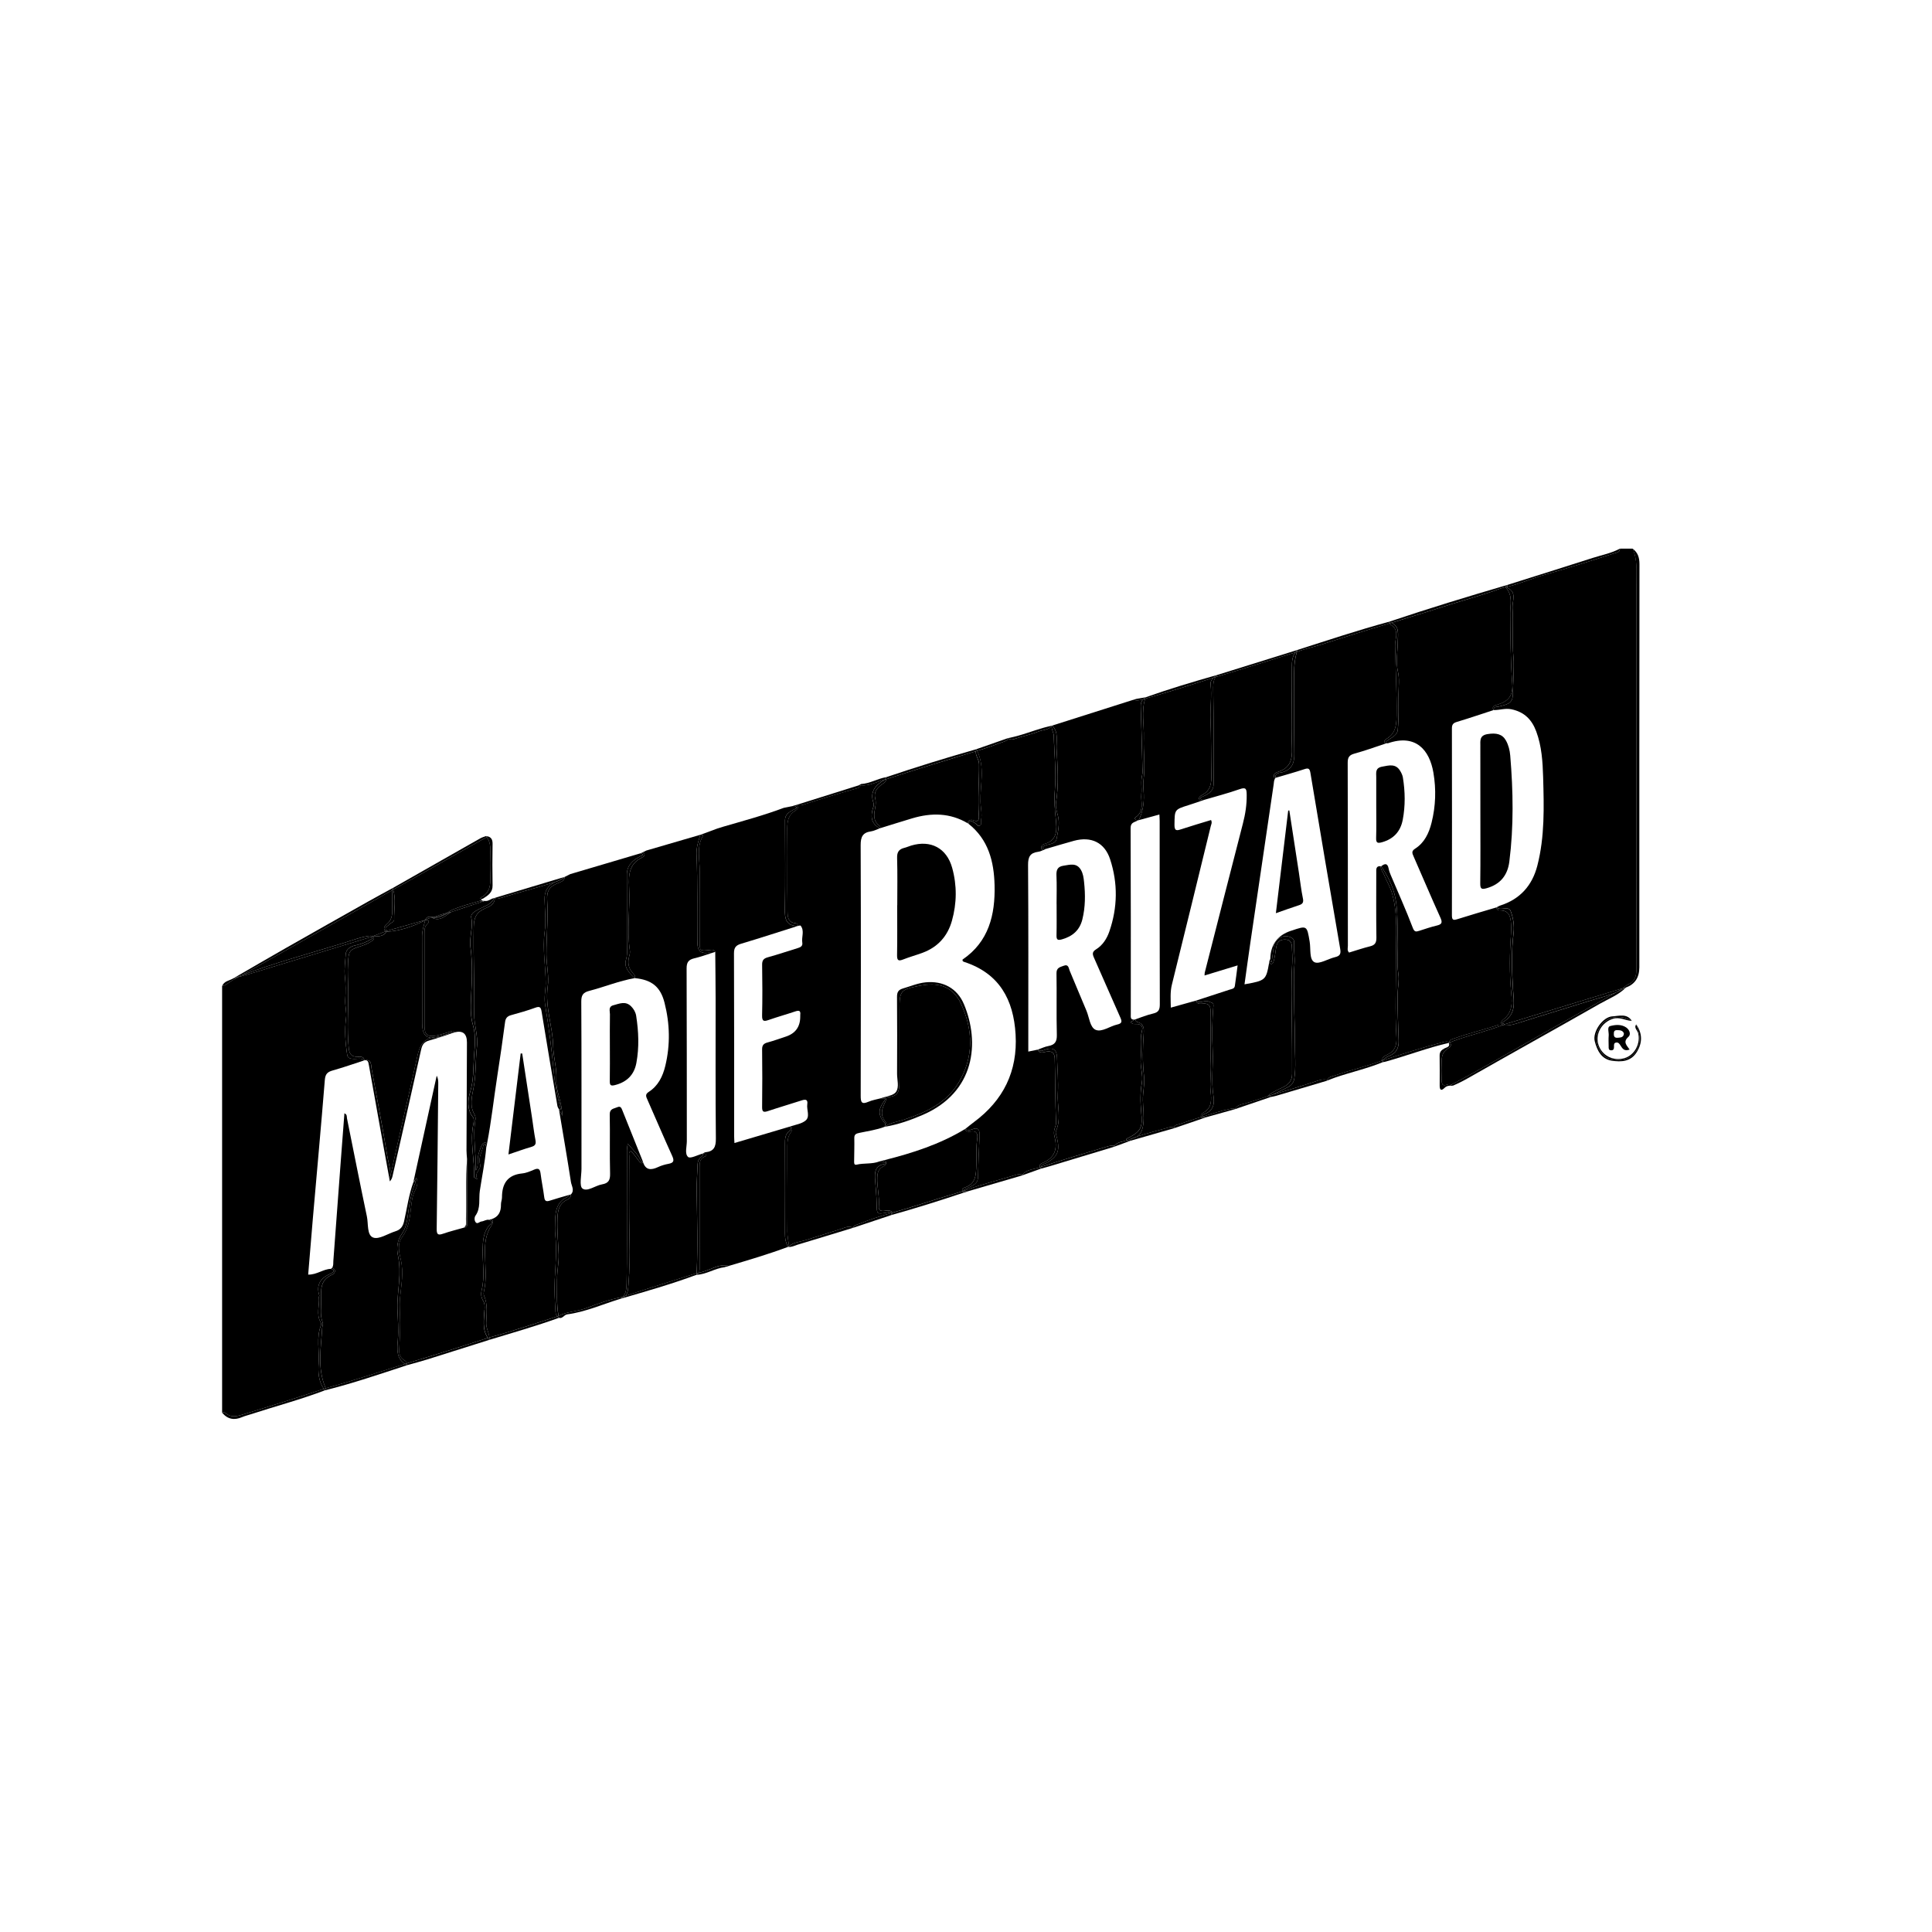 <svg xmlns="http://www.w3.org/2000/svg" id="Calque_1" viewBox="0 0 1080 1080"><path d="M476.86,686.39s0-.02.01-.02c-.01,0-.02,0-.03.01,0,0,.01,0,.02.01Z"></path><path d="M495.32,650.48s-.02.05-.03.08c.04,0,.07-.01.1-.01-.02-.03-.05-.04-.07-.07Z"></path><path d="M772.08,484.24s0,.01.01.02c.06-.06.12-.12.18-.17-.06.05-.13.1-.19.15Z"></path><path d="M231.17,660.69s-.03,0-.04.01c0,.02-.01.05-.02.07.02-.03.04-.05.06-.08Z"></path><path d="M537.92,665.77s-.02-.04-.03-.07c-.03.02-.06.03-.1.05.04,0,.08.01.13.02Z"></path><path d="M392.94,644.86s0-.05,0-.07c-.04.02-.08.05-.12.07.04,0,.08,0,.12,0Z"></path><path d="M902.54,309.25c-12.97,4.23-25.99,8.32-39.11,12.06-6.92,1.97-13.52,4.91-20.52,6.65-.13.01-.25.04-.37.05-.06.29-.1.51-.06.53,5.77,2.43,2.77,7.54,3.01,11.24.59,9.15-.37,18.35.54,27.57.32,3.24.07,6.92.04,10.31-.03,3.47-.37,6.92-.37,10.34,0,5.8-4.07,5.85-7.61,6.92-1.32.4-3.11-.26-3.2,2,3.31.13,6.41-1.16,9.95-.44,7.3,1.5,11.49,5.82,13.94,12.43,3.05,8.25,3.59,16.9,3.84,25.56.46,16.57.95,33.18-3.24,49.44-2.88,11.16-9.7,18.78-20.85,22.32-.67.21-1.28.64-1.91.96.23.18.43.41.69.53,2.34,1.08,6.12-1.32,7.2,1.62,1.42,3.85,2.14,8.06,1.59,12.4-1.33,10.49-.94,21.05-.28,31.54.43,6.83,1.99,13.47-5.37,17.85-1.46.87.04,1.19.8,1.41,21.72-6.63,43.45-13.26,65.17-19.89.19-.06.38-.1.57-.15.92-.69,1.81-1.42,2.76-2.08,4.45-1.58,5.05-5.14,5.04-9.24-.05-24.09-.03-48.19-.02-72.28,0-47.6,0-95.2,0-142.8,0-6.55.69-13.18-2.12-19.42h-7.07c.03,2.06-1.73,2.15-3.01,2.57Z"></path><path d="M841.23,572.55c-.23.09-.46.17-.68.26.23-.05.46-.13.68-.26Z"></path><path d="M914.74,326.11c.01,47.6,0,95.2,0,142.8,0,24.09-.02,48.19.02,72.28,0,4.1-.59,7.66-5.04,9.24-.95.66-1.84,1.39-2.76,2.08.66-.18,1.32-.34,1.98-.51h0q7.46-2.68,7.46-11.27c0-75.11-.03-150.22.07-225.33,0-3.71-.88-6.56-3.86-8.72,2.81,6.25,2.11,12.88,2.12,19.42Z"></path><path d="M842.79,326.93c-.06.31-.18.74-.26,1.09.12-.02.25-.04.37-.05,6.99-1.74,13.59-4.68,20.52-6.65,13.12-3.73,26.14-7.83,39.11-12.06,1.28-.42,3.05-.51,3.01-2.57-4.73,2.56-10.02,3.53-15.07,5.15-15.87,5.11-31.79,10.07-47.68,15.09Z"></path><path d="M126.22,790.02c2.86,2.42,5.83,1.8,9.1.82,15.3-4.61,30.52-9.45,45.69-14.45-2.97-4.31-3.28-9.27-2.9-14.32.53-7.08-1.46-14.31,1.34-21.25.19-.46.06-1.21-.2-1.66-2.67-4.54-.5-9.4-.99-14.08-.03-.26.32-.6.25-.82-2.01-6.39.95-10.04,6.61-12.41.8-.34,2.69-1.8-.08-2.56-4.38.1-7.93,3.36-12.77,3.22.88-10.52,1.72-21.02,2.63-31.51,2.24-25.76,4.6-51.52,6.68-77.3.26-3.29,1.46-4.48,4.42-5.31,5.97-1.67,11.82-3.75,17.71-5.66h0c-1.94-1.62-4.23-.59-6.35-.81-1.57-.16-2.97-.37-3.27-2.23-1.08-6.79-1.55-13.7-.66-20.44.48-3.63-.64-6.88-.44-10.37.26-4.39.31-8.79-.22-13.3-.44-3.73.24-8.14.5-12.25.19-2.91,2.86-4.35,5.54-4.91,3.21-.67,6.2-1.84,8.93-3.55,1.43-.9-.24-.77-.62-1.03,0,0,0,0,0,0,0,0,0,0,0,0-22.34,6.81-44.67,13.62-67.02,20.4-2.22.68-4.47,1.27-6.72,1.87-.8.45-1.6.9-2.4,1.35-2.44.96-4.13,3.27-6.82,3.8v238.41c.76-.32,1.5-.14,2.06.33Z"></path><path d="M135.4,792.16c1.45-.63,3.02-1,4.53-1.49,13.88-4.53,28.02-8.25,41.68-13.46-.21-.27-.41-.55-.6-.82-15.17,5-30.39,9.84-45.69,14.45-3.26.98-6.23,1.59-9.1-.82-.56-.47-1.31-.65-2.06-.33,3.1,3.77,6.87,4.37,11.24,2.47Z"></path><path d="M133.38,546.12c-1,.26-1.99.53-2.98.8h0s0,0,0,0c-2.18,1.31-5.17,1.45-6.24,4.35,2.68-.53,4.38-2.84,6.82-3.8.8-.45,1.6-.9,2.4-1.35Z"></path><path d="M440.61,697.01h0c-1.44-2.32-1.83-4.82-1.82-7.55.08-16.53.07-33.06.01-49.6-.01-3-.07-5.86,2.7-7.89.84-.61.86-1.48-.12-2.15-10.19,3.02-20.38,6.04-30.82,9.14-.07-1.53-.17-2.69-.17-3.84,0-34.06.05-68.13-.09-102.19-.01-3.3,1.11-4.52,4.1-5.41,10.54-3.14,21-6.56,31.49-9.87-6.55-.07-7.25-3.99-7.15-9.51.31-16.54.11-33.09.08-49.64,0-3.44,2.56-4.63,5-6,.6-.34,1.99-.46,1.03-1.68-.25-.32-1.11-.17-1.69-.23-1.69.34-3.37.68-5.06,1.02h0c-11.06,4.16-22.47,7.22-33.8,10.52-1.08.31-2.15.66-3.23,1h0c-3.04,1.13-6.08,2.26-9.13,3.38.37.17.75.34,1.12.51-3.86,6.33-1.88,13.25-1.94,19.93-.12,13-.04,26-.03,39,0,5.77,0,5.75,5.7,5.11,1.13-.13,2.4-.38,3.04,1.05.07,8.81.2,17.61.21,26.42.03,25.99-.13,51.98.14,77.97.05,4.7-1.15,7.13-5.82,7.63-.5.05-.97.41-1.44.67,0,.02,0,.05,0,.07.56.04,1.26-.06,1.57.24.91.88-.18,1.25-.7,1.49-2.61,1.23-2.74,3.45-2.74,5.92.05,18.36.02,36.71.03,55.07,0,1.39.19,2.83-.54,3.95,3.35-.7,6.45-2.16,9.65-3.32,1.5-.54,3.05-.9,4.66-.88.87,0,1.7.13,2.5.34,11.16-3.31,22.32-6.6,33.23-10.68h0Z"></path><path d="M443.18,450.58c.47-.15.94-.3,1.41-.44-.48.06-.95.18-1.41.44Z"></path><path d="M407.38,707.69c-.8-.22-1.63-.34-2.5-.34-1.61-.02-3.15.34-4.66.88-3.2,1.16-6.3,2.62-9.65,3.32-.26.4-.64.77-1.19,1.08,5.56-.24,10.26-3.66,15.73-4.26.37-.18.74-.28,1.12-.33.38-.11.77-.23,1.15-.34Z"></path><path d="M350.44,673.14c0-10.07,0-20.15.02-30.22,0-.96.22-1.92.42-3.59,3.14,3.6,6.1,6.32,7.71,10.12.02.06.29.07.41.02.13-.05.22-.19.33-.29-3.83-9.53-7.67-19.06-11.47-28.6-.54-1.36-1.05-2.43-2.85-1.62-1.89.85-4.22.73-4.16,4.04.21,11.03-.1,22.07.19,33.09.09,3.62-.91,5.36-4.48,5.97-3.82.66-8.28,4.34-10.96,2.33-1.88-1.4-.55-7.16-.55-10.98-.02-31.18.07-62.37-.11-93.55-.02-3.68,1.1-5.09,4.54-5.98,8.5-2.21,16.68-5.61,25.39-7.11-3.17-2.72-6.2-6.09-4.95-10.24.95-3.14.56-5.93.55-8.91-.04-12.84.05-25.69-.05-38.53-.04-5.39,3.25-8.14,7.43-10.42.52-.29,2.95-.66.31-1.7h0c-13.13,3.89-26.26,7.77-39.39,11.66,0,0,0,0,0,0-1.02.51-2.04,1.02-3.06,1.54,0,0,0,0,0,0,0,0,0,0,0,0-.2,2.37-2.29,2.84-3.9,3.52-4.31,1.82-6.32,4.01-5.94,9.54.69,10.07-.45,20.25-.42,30.38.02,5.99,1.56,12,.73,17.96-1.59,11.42,2.83,22.19,3.05,33.34.12,6.19,2.1,12.05,1.76,18.35-.26,4.94,1.76,10,2.73,15.01.27,1.42.41,2.87.78,5.47-1.07-1.89-1.55-2.75-2.04-3.61,2.26,13.52,4.6,27.03,6.69,40.57.34,2.23,2.15,4.65.04,6.95h0c-.34,1.65-.19,2.09-2.25,3.06-4.65,2.18-5.16,6.3-5.33,10.49-.27,6.66.44,13.31.69,19.96.17,4.58-.92,9.19-.87,13.78.06,6.88-.46,13.81.82,20.65,4.86-2.55,10.48-2.38,15.56-4.36,6.26-2.44,12.62-4.73,19.27-6.02.41-.14.82-.27,1.23-.4,1.83-2.09,1.91-4.99,1.96-7.44.32-14.74.18-29.5.19-44.25Z"></path><path d="M348.29,724.82c-.41.14-.82.26-1.23.4-6.65,1.29-13.01,3.58-19.27,6.02-5.07,1.97-10.7,1.81-15.56,4.36.07.36.12.71.19,1.07,2.08.66,2.84-1.69,4.67-1.93,10.36-1.4,19.89-5.69,29.79-8.72.56-.36,1.02-.76,1.4-1.2Z"></path><path d="M389.43,665.71c-.07-4.81.38-9.64.49-14.47.04-1.82.62-3.54,2.17-4.61.78-.54.9-1.12.85-1.77-.04,0-.08,0-.12,0-2.81.75-6.9,2.98-8.14,1.91-2.06-1.78-.73-5.77-.74-8.82-.05-32.19.03-64.37-.12-96.56-.02-3.45,1.05-4.92,4.3-5.69,3.19-.75,6.3-1.82,9.43-2.85-.67-.43-1.54-.23-2.39-.15-3.59.34-5.07-1.62-5.28-4.92-.06-.88-.07-1.76-.07-2.63-.14-15.81.22-31.61-.43-47.42-.16-3.83.92-7.49,2.15-11.09-10.08,2.94-20.15,5.88-30.23,8.82,0,0,0,0,0,0-.71.35-1.43.7-2.14,1.05,1.96.89,1.02,2.21-.29,2.85-7.16,3.47-7.58,9.71-7.19,16.43.69,11.83-1.38,23.69.42,35.5.16,1.03-.02,2.05-.31,3.04-1.08,3.65-.58,6.92,2.1,9.79.69.73,1.45,1.57,1.02,2.68,9.35.89,14.28,4.78,16.56,13.7,2.99,11.71,3.3,23.54.44,35.35-1.42,5.87-3.98,11.14-9.23,14.51-2.18,1.4-1.53,2.64-.77,4.36,4.63,10.47,9.1,21.02,13.85,31.44,1.26,2.77.86,3.89-2.1,4.44-2.01.37-4.03.97-5.88,1.84-3.89,1.81-6.86,1.69-8.28-2.7-.89,1.18-1.74,0-2.42-.84-1.45-1.81-2.59-3.88-4.5-5.39-1.33.67-.84,1.82-.84,2.71,0,15.82-.21,31.64.18,47.46.2,8.03.04,16.13-.59,24.17-.18,2.28-.19,4.83-1.7,6.56,13.12-4.33,26.34-8.35,39.49-12.6.1-.01.2-.04.3-.05.76-15.34.24-30.68.01-46.03Z"></path><path d="M389.12,711.78c-13.15,4.25-26.36,8.27-39.49,12.6-.62.71-1.49,1.29-2.74,1.64,14.26-4.16,28.56-8.22,42.49-13.41.02-.29.02-.59.04-.88-.1.02-.2.04-.3.05Z"></path><path d="M391.11,707.58c0-18.36.02-36.71-.03-55.07,0-2.47.13-4.69,2.74-5.92.52-.24,1.61-.61.7-1.49-.31-.3-1.01-.2-1.57-.24.06.65-.07,1.24-.85,1.77-1.54,1.07-2.13,2.79-2.17,4.61-.11,4.83-.56,9.65-.49,14.47.22,15.34.74,30.68-.01,46.03.39-.06.77-.12,1.15-.2.73-1.13.54-2.57.54-3.95Z"></path><path d="M389.38,477.72c.64,15.8.29,31.61.43,47.42,0,.88.02,1.76.07,2.63.21,3.3,1.69,5.26,5.28,4.92.85-.08,1.72-.28,2.39.15.77-.25,1.53-.5,2.3-.74-.64-1.43-1.91-1.18-3.04-1.05-5.69.64-5.7.66-5.7-5.11,0-13-.09-26,.03-39,.06-6.68-1.92-13.6,1.94-19.93-.37-.17-.75-.34-1.12-.51-.15.04-.29.09-.44.13-1.22,3.6-2.3,7.27-2.15,11.09Z"></path><path d="M390.57,711.54c-.38.08-.76.14-1.15.2-.01.29-.02.59-.04.88.55-.31.92-.67,1.19-1.08Z"></path><path d="M357.84,478.68c-4.18,2.28-7.47,5.02-7.43,10.42.1,12.84,0,25.69.05,38.53,0,2.98.4,5.76-.55,8.91-1.25,4.15,1.78,7.53,4.95,10.24.02,0,.04,0,.06,0,.42-1.11-.34-1.94-1.02-2.68-2.68-2.86-3.18-6.14-2.1-9.79.29-.99.46-2.02.31-3.04-1.8-11.82.26-23.68-.42-35.5-.39-6.72.02-12.96,7.19-16.43,1.31-.63,2.24-1.95.29-2.85-.33.16-.67.33-1,.49,2.64,1.04.21,1.41-.31,1.7Z"></path><path d="M351.92,693.66c-.39-15.82-.18-31.64-.18-47.46,0-.89-.49-2.04.84-2.71,1.91,1.5,3.04,3.58,4.5,5.39.68.85,1.53,2.02,2.42.84-.06-.18-.12-.35-.17-.54-.11.1-.2.24-.33.29-.12.05-.39.04-.41-.02-1.61-3.8-4.58-6.52-7.71-10.12-.2,1.68-.41,2.63-.42,3.59-.02,10.07,0,20.15-.02,30.22-.01,14.75.12,29.5-.19,44.25-.05,2.45-.12,5.35-1.96,7.44.45-.15.89-.29,1.34-.44,1.5-1.73,1.52-4.27,1.7-6.56.63-8.04.79-16.13.59-24.17Z"></path><path d="M349.63,724.39c-.45.15-.89.29-1.34.44-.39.44-.85.85-1.4,1.2,1.25-.35,2.12-.93,2.74-1.64Z"></path><path d="M270.86,732.22c.09-1.76.18-3.52-.81-5.12-1.15-1.87-1.29-3.99-.8-5.96,1.86-7.48.46-15,.56-22.5.07-4.71.33-9.32,3.37-13.32.67-.89,3.48-2.12.2-3.42-1.55-.32-2.79.77-4.22.91-1.11.11-2.22,1.61-3.19.53-.9-.99-.83-2.87-.18-3.77,3.06-4.25,1.75-9.33,2.43-13.88,1.21-8.05,2.88-16.08,3.6-24.21-.18-.68-.15-1.63-.59-1.98-.44-.35-.98.38-1.09.95-.63,3.41-2.9,6.59-1.82,10.21,1,3.36-3.58,4.62-1.5,8.49-1.37-.79-1.82-.93-1.82-1.06.38-9.88-2.46-19.71-.42-29.63.26-1.26.52-3.07-.14-3.87-3.64-4.38-2.82-10.28-1.66-14.07,2.02-6.57,1.72-13.03,2.15-19.49.4-5.93,1.25-11.89-.56-18.01-1.41-4.76-1.3-10.13-1.06-15.18.45-9.48.98-18.92-.33-28.37-.76-5.51,1.58-10.91.44-16.56-.46-2.3,2.41-3.67,4.55-4.83,3-1.61,6.68-2.38,8.18-6.04-1.81.36-3.24,1.99-5.28,1.57h0c-.44.26-.93.46-1.38.46-5.73,1.91-11.46,3.82-17.19,5.72-3.3,1.99-6.14,5.46-10.71,3.28-1.22.18-2.49.19-3.46,1.11,1.81.25,1.98,1.2.77,2.3-1.63,1.48-1.63,3.3-1.63,5.24.02,17.32,0,34.65.02,51.97,0,4.68,1.8,6.15,6.6,5.2,2.57-.51,5.08-1.38,7.6-2.13.95-.28,1.92-1.02,2.66.31q6.9-1.72,6.88,5.72c-.08,20.11-.18,40.22-.25,60.34,0,1.59.2,3.19.31,4.78,0,0,0,0,0,.01.03,11.59.07,23.18.06,34.77,0,1.47.64,3.47-1.96,3.61-3.8,1.09-7.66,2.03-11.39,3.32-2.79.97-3.73.66-3.68-2.63.39-27.03.6-54.06.87-81.09.01-1.47,0-2.94-.86-4.6-4.34,19.8-8.69,39.6-13.03,59.4.01,0,.03,0,.04-.01.48-.66.96-1.33,1.65-2.29.94,2.68.32,4.98-.77,7.07-1.61,3.06-1.9,6.3-2.27,9.64-.63,5.74-1.3,11.47-4.97,16.42-2.9,3.92-1.71,8.5-.72,12.74,1.67,7.16.2,14.31-.47,21.29-.45,4.67.1,9.29.09,13.81-.01,5.16-.28,10.31-.54,15.46-.13,2.5.88,4.37,2.83,5.52.86.51,1.29,1.05,1.47,1.74,15.15-4.51,30.23-9.25,45.24-14.18-3.28-4.81-2.14-10.32-1.86-15.7Z"></path><path d="M227.48,762.1c.08.32.11.66.1,1.05,3.77-1.07,7.57-2.06,11.32-3.23,11.56-3.61,23.1-7.28,34.64-10.93-.3-.35-.57-.71-.81-1.08-15.02,4.93-30.09,9.67-45.24,14.18Z"></path><path d="M222.39,749.02c.51-5.86-.06-11.67-.22-17.51-.14-4.97.52-9.94.91-14.89.4-5.03.39-9.94-.64-14.86-.92-4.37-.37-8.44,2.27-12.16,2.01-2.83,2.75-6.27,3.17-9.49.84-6.4,1.72-12.71,4.22-18.71.85-2.04-.34-.89-.93-.7-.02.03-.04.05-.06.08-2.59,7.1-3.58,14.6-5.23,21.93-.68,2.99-2.03,4.72-4.85,5.59-4.21,1.3-9.12,4.69-12.39,3.51-3.63-1.32-2.67-7.66-3.55-11.81-3.85-18.26-7.43-36.57-11.13-54.86-.18-.91.21-2.11-1.43-2.8-.68,8.85-1.36,17.52-2,26.2-1.4,18.77-2.77,37.53-4.19,56.3-.1,1.28.14,2.7-.66,3.81,2.48,1.02,1.68,3.17-.09,3.95-6.59,2.9-6.21,8.28-6.08,13.95.1,4.23-.77,8.49.83,12.63.44,1.12-.21,2.31-.27,3.46-.61,11.05-2.76,22.19,1.83,32.95.07.17.1.34.11.51,14.91-4.16,29.61-8.99,44.36-13.64-4.88-3.18-4.41-8.4-3.97-13.43Z"></path><path d="M182,776.09c.02.4-.11.77-.39,1.12,15.57-3.87,30.73-9.09,45.96-14.06-.44-.22-.84-.46-1.22-.7-14.75,4.66-29.46,9.48-44.36,13.64Z"></path><path d="M182,776.09c0-.17-.04-.34-.11-.51-4.59-10.76-2.44-21.91-1.83-32.95.06-1.15.71-2.33.27-3.46-1.61-4.15-.74-8.4-.83-12.63-.13-5.67-.51-11.05,6.08-13.95,1.77-.78,2.57-2.93.09-3.95-.17.23-.36.45-.63.65,2.77.76.89,2.22.08,2.56-5.66,2.37-8.62,6.02-6.61,12.41.07.22-.27.56-.25.82.49,4.68-1.69,9.54.99,14.08.26.45.39,1.2.2,1.66-2.8,6.94-.81,14.18-1.34,21.25-.38,5.05-.07,10.01,2.9,14.32.13-.04.26-.08.39-.13.2-.06.4-.12.6-.17Z"></path><path d="M181.39,776.26c-.13.04-.26.08-.39.13.19.28.39.55.6.82.27-.35.41-.73.39-1.12-.2.06-.4.12-.6.17Z"></path><path d="M226.01,760.36c-1.96-1.15-2.96-3.03-2.83-5.52.26-5.15.53-10.3.54-15.46.01-4.52-.53-9.14-.09-13.81.67-6.98,2.14-14.13.47-21.29-.99-4.25-2.19-8.83.72-12.74,3.67-4.95,4.34-10.68,4.97-16.42.37-3.34.66-6.59,2.27-9.64,1.1-2.09,1.71-4.39.77-7.07-.69.96-1.18,1.63-1.65,2.29.59-.19,1.78-1.34.93.7-2.51,6-3.38,12.32-4.22,18.71-.43,3.22-1.17,6.67-3.17,9.49-2.64,3.72-3.19,7.79-2.27,12.16,1.03,4.92,1.04,9.83.64,14.86-.39,4.95-1.05,9.92-.91,14.89.17,5.84.74,11.64.22,17.51-.44,5.04-.91,10.25,3.97,13.43.31-.1.61-.19.92-.29.07-.02.14-.04.21-.06-.17-.69-.6-1.23-1.47-1.74Z"></path><path d="M227.27,762.16c-.31.1-.61.19-.92.29.38.24.77.48,1.22.7.01-.39-.02-.74-.1-1.05-.07.02-.14.04-.21.06Z"></path><path d="M310.1,715.36c.44-8.33,1.22-16.62.33-24.96-.28-2.63-.16-5.28-.1-7.92.12-5.46.95-10.59,6.66-13.29.55-.26.97-.7,1.24-1.25-3.62,1.05-7.26,2.06-10.85,3.22-2.02.66-2.88.29-3.16-1.96-.54-4.37-1.47-8.7-2.02-13.08-.31-2.43-1.03-3.39-3.57-2.31-2.15.92-4.41,1.91-6.7,2.14-8.28.82-11.32,5.75-11.32,13.43,0,1.3-.6,2.61-.57,3.91.1,4.23-1.52,7.04-5.28,8.23,1.35.88.72,2.37-.17,3.74-3.11,4.75-3.61,9.95-3.5,15.47.15,6.99,1.06,14.02-.53,20.98-.2.86-.31,1.83.03,2.61,2.16,4.91,1.38,10.15,1.21,15.15-.1,3.01,1.54,5.44,1.75,8.18,12.8-3.46,25.34-7.76,37.97-11.76-.62-.7-.94-1.59-.99-2.55-.35-6-.75-12.03-.43-18Z"></path><path d="M311.53,735.91c-12.63,4-25.17,8.3-37.97,11.76.03.43.03.87-.02,1.32,13.01-3.97,26.1-7.69,38.9-12.31-.36-.22-.65-.48-.9-.77Z"></path><path d="M311.42,714.96c-.04-4.59,1.04-9.21.87-13.78-.25-6.65-.96-13.3-.69-19.96.17-4.19.68-8.31,5.33-10.49,2.06-.97,1.91-1.41,2.25-3.06-.32.09-.64.18-.96.28-.27.55-.69.99-1.24,1.25-5.71,2.7-6.53,7.82-6.66,13.29-.06,2.64-.18,5.29.1,7.92.89,8.34.11,16.63-.33,24.96-.31,5.97.08,12,.43,18,.06.96.38,1.84.99,2.55.11-.03.22-.07.33-.1.13-.07.26-.13.38-.2-1.28-6.83-.76-13.76-.82-20.65Z"></path><path d="M311.86,735.8c-.11.03-.22.07-.33.1.25.29.55.55.9.77-.08-.36-.13-.71-.19-1.07-.13.07-.26.13-.38.2Z"></path><path d="M270.59,724.33c-.34-.78-.23-1.75-.03-2.61,1.59-6.96.68-13.99.53-20.98-.12-5.52.39-10.72,3.5-15.47.9-1.37,1.52-2.86.17-3.74-.43.14-.88.26-1.37.35,3.28,1.3.47,2.53-.2,3.42-3.04,4-3.3,8.61-3.37,13.32-.11,7.5,1.3,15.02-.56,22.5-.49,1.97-.35,4.1.8,5.96.98,1.6.9,3.36.81,5.12-.28,5.38-1.42,10.89,1.86,15.7.11-.04.23-.07.34-.11.17-.04.33-.09.49-.14-.21-2.74-1.85-5.18-1.75-8.18.16-5,.94-10.25-1.21-15.15Z"></path><path d="M273.56,747.67c-.16.04-.33.09-.49.14-.11.04-.23.07-.34.11.25.36.51.72.81,1.08.05-.45.05-.89.02-1.32Z"></path><path d="M850,571.45c-3.07.98-6.15,2.04-9.47,1.75-.16-.07-.31-.14-.44-.21-8.41,3.29-17.23,5.35-25.77,8.26-1.31.45-2.6.99-3.89,1.51,1.53,1.57-.01,2.74-1.12,3.44-2.9,1.82-3.5,4.39-3.36,7.52.14,3.21.1,6.43,0,9.64-.07,2.42.15,4.14,3.29,2.86.67-.27,1.4-.23,2.04.14.05-.03.11-.06.16-.1,16.14-8.38,31.78-17.67,47.62-26.57,14.79-8.31,29.59-16.59,44.36-24.92-5.15,2.13-10.62,3.4-15.94,5.07-12.49,3.92-25.03,7.66-37.5,11.64Z"></path><path d="M859.07,579.67c-15.85,8.91-31.48,18.19-47.62,26.57-.05.03-.11.06-.16.1.27.15.52.36.73.63,2.94-1.24,5.76-2.66,8.56-4.25,24.51-13.95,49.18-27.62,73.68-41.58,5-2.85,10.52-4.93,14.69-9.14h0c-1.78,1.07-3.63,1.97-5.52,2.75-14.77,8.34-29.58,16.61-44.36,24.92Z"></path><path d="M840.09,572.99c.13.07.27.14.44.21,3.32.29,6.4-.77,9.47-1.75,12.47-3.98,25.01-7.72,37.5-11.64,5.32-1.67,10.79-2.94,15.94-5.07.43-.24.87-.49,1.3-.73.79-.45,1.52-.97,2.24-1.51-.19.05-.38.1-.57.15-21.72,6.62-43.45,13.26-65.17,19.89-.22.14-.45.21-.68.26-.15.06-.3.12-.46.18Z"></path><path d="M904.73,554.02c-.43.24-.87.49-1.3.73,1.89-.78,3.74-1.67,5.52-2.75-.66.17-1.33.33-1.98.51-.71.54-1.44,1.06-2.24,1.51Z"></path><path d="M809.25,606.21c-3.15,1.29-3.37-.44-3.29-2.86.1-3.21.13-6.43,0-9.64-.14-3.12.47-5.69,3.36-7.52,1.11-.7,2.65-1.87,1.12-3.44-.17.07-.35.14-.52.21,0,0,0,0,0,0,.85,2.32-1.27,2.47-2.44,3.1-1.71.91-2.76,1.94-2.72,4.06.1,5.59.04,11.17.03,16.76,0,2.44.86,3.12,2.73,1.24.85-.86,1.81-1.13,2.82-1.19.32-.2.64-.39.96-.59-.63-.37-1.37-.41-2.04-.14Z"></path><path d="M811.29,606.35c-.32.2-.64.39-.96.59.55-.03,1.12,0,1.7.04-.22-.27-.47-.48-.73-.63Z"></path><path d="M915.34,586.15c-3.23,6.67-10.23,7.09-15.54,5.69-4.76-1.25-8.23-8.25-7.19-13.28,1.32-6.45,6.63-10.54,13.01-10.02,2.38.19,4.56.99,6.61,2.18-2.75-4.36-7.17-2.76-10.84-2.58-5.45.27-11.26,8.67-9.92,13.91,1.31,5.12,3.7,9.98,9.48,10.88,5.2.81,10.65.63,14-4.78,3.25-5.25,3.24-10.42-.33-15.52,1.57,4.43,3.05,8.68.71,13.52Z"></path><path d="M892.61,578.57c-1.03,5.03,2.44,12.03,7.19,13.28,5.31,1.4,12.31.98,15.54-5.69,2.34-4.84.86-9.09-.71-13.52,0,0,0,0,0,0h0c-1.36,1.96.65,3.24,1.07,4.81,1.55,5.81-1.92,12.42-7.61,14.07-6.45,1.87-12.9-1.6-14.66-7.88-1.68-6.01,2.16-12.23,8.14-14.11,3.91-1.23,7.1.97,10.66,1.2-2.05-1.19-4.23-1.99-6.61-2.18-6.38-.51-11.69,3.57-13.01,10.02Z"></path><path d="M781.35,359.21c-.09,5.37-1.19,10.85.13,16.39.93,3.89.33,8.15.31,12.25-.04,6.73.21,13.49-.43,20.17-.33,3.48-4.47,4.58-6.81,6.83-.03.03.09.27.18.37.09.11.23.18.35.26.29,0,.61.07.88-.02,15.44-5.29,23.14,3.72,25.32,16.43,1.61,9.39,1.29,18.75-1.02,27.99-1.45,5.81-3.94,11.18-9.21,14.54-2.13,1.36-1.63,2.54-.86,4.29,5.02,11.42,9.86,22.91,15.01,34.27,1.26,2.78.8,3.75-2.05,4.42-3.32.77-6.56,1.91-9.82,2.95-1.87.59-2.68.68-3.63-1.84-3.75-9.88-8.13-19.53-12.24-29.28-.5-1.17-.96-2.39-1.19-3.64-.57-3.03-2.01-3.02-3.98-1.49-.06.05-.12.11-.18.17,3.65,5.46,6.64,11.11,7.92,17.73,1.54,7.99,1.07,15.95,1.34,23.95.21,6.21-.62,12.46.35,18.65.54,3.45-.3,6.94-.39,10.36-.24,8.97.33,17.89.55,26.82.11,4.25-1.41,6.93-5.33,8.53-1.2.49-2.58,1.04-3.21,2.3,11.04-3.56,22.09-7.1,33.32-10.04,1.12-.29,2.25-.5,3.38-.11.39-1.2,1.61-1.5,2.66-1.88,8.1-2.95,16.53-4.84,24.69-7.61.83-.28,1.7-.05,2.55-.06-1.5-.96-.6-2.22.43-3.01,4.89-3.76,5.04-8.88,4.48-14.3-1.16-11.38-.96-22.77-.14-34.16.12-1.61.09-3.2,0-4.81-.26-4.26-1.08-7.92-6.58-7.72-.71.03-1.33-.55-1.68-1.26.02-.15.07-.28.1-.41-7.28,2.17-14.58,4.28-21.82,6.57-2.26.72-3.1.55-3.1-2.11.07-34.85.06-69.69,0-104.54,0-2.17.75-3,2.79-3.61,6.83-2.05,13.59-4.36,20.38-6.57-1-2.41.9-2.61,2.41-3.09,6.37-2,8.65-5.3,8.15-11.88-.99-13-1.01-26.03-1.13-39.06-.04-4.83,1.57-9.98-2.32-14.26-.16-.17-.18-.36-.14-.54-2.52.47-4.85,1.59-7.26,2.39-10.04,3.34-20.24,6.16-30.3,9.44-8.71,2.84-17.52,5.38-26.26,8.16,4.56,2.27,3.51,6.37,3.43,11.08Z"></path><path d="M804.18,339.96c10.06-3.28,20.26-6.1,30.3-9.44,2.41-.8,4.74-1.92,7.26-2.39.1-.44.63-.89,1.05-1.2-22.2,6.48-44.32,13.25-66.25,20.62.52.18.96.37,1.38.58,8.73-2.79,17.55-5.32,26.26-8.16Z"></path><path d="M836.42,507.64c.35.7.98,1.28,1.68,1.26,5.5-.2,6.32,3.46,6.58,7.72.1,1.61.12,3.2,0,4.81-.82,11.39-1.01,22.78.14,34.16.55,5.43.41,10.54-4.48,14.3-1.02.79-1.93,2.05-.43,3.01.21,0,.42-.03.62-.07.23-.09.46-.17.68-.26-.76-.22-2.26-.55-.8-1.41,7.37-4.38,5.8-11.02,5.37-17.85-.66-10.49-1.05-21.05.28-31.54.55-4.34-.16-8.55-1.59-12.4-1.09-2.94-4.86-.54-7.2-1.62-.26-.12-.46-.35-.69-.53-.03,0-.06.02-.09.03-.04.14-.08.26-.1.41Z"></path><path d="M841.89,328.67c3.9,4.28,2.28,9.43,2.32,14.26.11,13.03.13,26.06,1.13,39.06.5,6.58-1.78,9.88-8.15,11.88-1.51.48-3.41.68-2.41,3.09.04-.01.07-.02.11-.04.09-2.26,1.88-1.6,3.2-2,3.54-1.08,7.61-1.12,7.61-6.92,0-3.41.34-6.86.37-10.34.03-3.39.28-7.06-.04-10.31-.91-9.22.05-18.42-.54-27.57-.24-3.7,2.76-8.81-3.01-11.24-.05-.02,0-.24.06-.53-.26.03-.53.07-.79.12-.04.19-.02.37.14.54Z"></path><path d="M841.75,328.13c.26-.05.53-.08.79-.12.08-.34.2-.78.26-1.09-.41.32-.95.76-1.05,1.2Z"></path><path d="M810.03,582.44c-1.14-.39-2.26-.18-3.38.11-11.23,2.94-22.28,6.48-33.32,10.04-.17.34-.3.72-.33,1.18h0c.56-.11,1.14-.18,1.69-.34,11.8-3.31,23.28-7.67,35.24-10.47h0c.02-.2.06-.37.11-.53Z"></path><path d="M837.37,572.95c-8.16,2.77-16.59,4.66-24.69,7.61-1.05.38-2.26.68-2.66,1.88.03,0,.06.02.09.03.12.1.23.2.32.3,1.29-.52,2.57-1.06,3.89-1.51,8.54-2.91,17.35-4.97,25.77-8.26-.06-.03-.11-.07-.17-.1-.85.01-1.72-.22-2.55.06Z"></path><path d="M840.55,572.82c-.2.05-.41.07-.62.07.05.03.11.07.17.1.15-.06.3-.12.46-.18Z"></path><path d="M810.03,582.44c-.05.16-.09.34-.11.53h0s0,0,0,0c.17-.07.35-.14.52-.21-.1-.1-.2-.2-.32-.3-.03-.01-.06-.02-.09-.03Z"></path><path d="M723.53,421.31c.07,5.16-1.22,8.69-6.61,10.37-1.12.35-4.35.03-3.87,3.13,5.33-1.58,10.7-3.06,15.98-4.8,2.14-.7,3.05-.66,3.48,1.92,5.47,32.86,11.01,65.72,16.68,98.55.49,2.83-.22,3.94-2.89,4.57-3.98.94-8.89,4.16-11.56,2.8-2.94-1.5-1.95-7.45-2.63-11.47-1.53-9.06-1.46-9.07-10.11-6.16-.14.05-.28.08-.42.12q-11.22,3.76-11.48,15.68c.09.58.18,1.16.26,1.74l.51.1c.38-2.79.79-5.59,1.12-8.39.6-4.98,5.85-7.7,10.11-5.21,1.02.59,1.42,1.51,1.33,2.59-.34,4.05.56,8.03.21,12.16-.6,7.09-.15,14.26-.17,21.4-.03,7.41.5,14.86.41,22.18-.09,6.76.7,13.64-.36,20.43-.4,2.54-1.94,3.88-3.94,4.9-2.72,1.39-5.5,2.68-8.26,4,7.61-2.16,15.16-4.48,22.68-6.93,2.58-.84,5.15-2.02,8.01-1.36.81-1.8,2.77-1.91,4.34-2.46,8.7-3.05,17.74-5.05,26.36-8.37-.28-1.89,1.54-2.62,2.88-3.26,4.29-2.04,5.28-5.44,5.02-9.81-.9-14.64-.18-29.29-.25-43.92-.06-11.94,1.18-24.04-2.04-35.92-1.07-3.94-3.15-7.24-4.61-10.9-.6-1.49-1.77-2.73-1.93-4.42.11-.11.22-.21.33-.31,0,0,0-.01-.01-.02-3.1-.41-2.76,1.76-2.76,3.68,0,12.05-.1,24.09.08,36.14.04,2.83-.72,4.24-3.5,4.93-3.98.98-7.87,2.32-11.79,3.5-1.19-1.21-.66-2.58-.66-3.8-.03-34.08.02-68.16-.1-102.24-.01-3.03.78-4.35,3.77-5.17,5.84-1.61,11.55-3.68,17.3-5.58-.02,0-.03,0-.05-.01-1.3-1.4,0-2.29.85-2.79,5.14-3,5.4-8.17,5.47-13.06.19-12.86-.6-25.71-.83-38.57-.02-1.18.04-2.35.28-3.5.73-3.5.78-6.72-3.01-8.67-.24-.12-.38-.34-.47-.58-13.05,3.75-25.95,8-38.9,12.05-4.06,1.27-8.26,2.06-12.22,3.65-.2.06-.41.13-.61.19-1.11,3.85-1.54,7.77-1.5,11.83.13,15.02-.08,30.05.12,45.06Z"></path><path d="M725.52,364.23c3.96-1.6,8.16-2.38,12.22-3.65,12.96-4.05,25.85-8.3,38.9-12.05-.11-.3-.13-.65-.1-.98-17.29,4.66-34.26,10.34-51.31,15.79h0c-.12.36-.22.72-.32,1.08.2-.06.41-.13.61-.19Z"></path><path d="M741.99,603.63c-2.86-.66-5.43.52-8.01,1.36-7.52,2.46-15.07,4.78-22.68,6.93-.4.19-.81.38-1.21.58-.05.02-.03.29.02.41.06.12.2.21.31.31,0,0,0,0,0,0h0c.99-.21,1.99-.36,2.96-.65,9.47-2.8,18.94-5.62,28.4-8.44h0c.05-.19.13-.34.2-.5Z"></path><path d="M746.33,601.17c-1.57.55-3.53.67-4.34,2.46.02,0,.03,0,.05,0,.1.09.19.19.28.28,1.31-.51,2.61-1.05,3.94-1.51,8.85-3.05,18.04-5.07,26.73-8.64h0c-.16-.36-.25-.68-.3-.98-8.62,3.31-17.66,5.32-26.36,8.37Z"></path><path d="M741.99,603.63c-.07.16-.15.31-.2.5h0s0,0,0,0c.18-.07.35-.14.53-.21-.09-.09-.17-.19-.28-.28-.02,0-.03,0-.05,0Z"></path><path d="M777.12,349.11c3.79,1.95,3.74,5.18,3.01,8.67-.24,1.15-.3,2.32-.28,3.5.23,12.86,1.02,25.71.83,38.57-.07,4.89-.34,10.05-5.47,13.06-.85.5-2.14,1.39-.85,2.79.02,0,.03,0,.05.01.22-.07.44-.15.66-.22-.12-.08-.26-.15-.35-.26-.09-.11-.21-.34-.18-.37,2.34-2.25,6.48-3.35,6.81-6.83.64-6.68.38-13.44.43-20.17.03-4.1.62-8.36-.31-12.25-1.32-5.54-.22-11.01-.13-16.39.08-4.71,1.13-8.81-3.43-11.08-.37.12-.75.23-1.12.35-.05.02-.1.03-.16.05.09.25.23.46.47.58Z"></path><path d="M773.32,592.59c.63-1.26,2.01-1.8,3.21-2.3,3.92-1.61,5.44-4.28,5.33-8.53-.23-8.93-.79-17.85-.55-26.82.09-3.42.93-6.91.39-10.36-.97-6.19-.14-12.44-.35-18.65-.27-8,.2-15.96-1.34-23.95-1.28-6.62-4.27-12.27-7.92-17.73-.11.1-.22.2-.33.31.16,1.68,1.33,2.93,1.93,4.42,1.46,3.66,3.54,6.96,4.61,10.9,3.22,11.88,1.99,23.98,2.04,35.92.07,14.64-.64,29.29.25,43.92.27,4.37-.73,7.77-5.02,9.81-1.34.64-3.17,1.37-2.88,3.26.04-.02.09-.03.13-.05.17-.05.33-.11.5-.16Z"></path><path d="M776.65,348.52c.05-.02.1-.03.16-.05.37-.12.75-.23,1.12-.35-.42-.21-.86-.41-1.38-.58-.03.33,0,.68.1.98Z"></path><path d="M772.82,592.76s-.09.03-.13.05c.04.3.14.62.3.98.04-.46.16-.84.33-1.18-.17.05-.33.11-.5.16Z"></path><path d="M590.64,418.78c.59,9.93,1.3,19.94-.33,29.91-.38,2.31.44,4.9,1.07,7.27,1.17,4.44.04,8.76-.75,12.99-.57,3.04-4.16,2.7-6.47,3.74-.65.29-1.61.45-1.3,1.29.14.37,1.29.37,1.97.53,5.15-1.5,10.28-3.06,15.45-4.48,9.64-2.64,17.2.88,20.3,10.36,4.36,13.36,4.18,26.92-.43,40.26-1.41,4.08-3.73,7.75-7.5,10.08-2.14,1.33-2.03,2.58-1.12,4.62,4.98,11.12,9.75,22.34,14.74,33.45,1.04,2.3.93,3.32-1.74,3.92-4.12.93-8.6,4.41-12.02,2.98-3.24-1.35-3.59-6.98-5.19-10.73-3.18-7.42-6.2-14.91-9.36-22.34-.6-1.41-.57-3.83-3.39-2.75-2.04.78-4.04,1.07-3.98,4.22.2,11.46-.11,22.93.19,34.39.1,3.83-1.11,5.6-4.77,6.26-1.96.35-3.82,1.28-5.73,1.94,1.51,1.48,2.93.39,4.44-.07,4.11-1.24,6.03.24,6.16,4.49.21,6.7.86,13.55.45,20.06-.44,6.98,2.03,14.17-1.01,21.06-.49,1.1.29,2.82.61,4.22,1.62,6.99.25,10.09-5.74,13.54-1.08.62-2.85.8-3.19,2.3,12.05-3.95,24.19-7.59,36.34-11.2,1.49-.44,2.98-.92,4.53-.59,1.78-2.14,4.51-2.27,6.96-3-.74-.89.31-1.09.84-1.37,7.39-3.86,8.08-5.91,7.25-14.65-.51-5.34-.6-10.77.38-16.21.8-4.44-1.06-8.95-.63-13.52.5-5.23-.65-10.54.73-15.76.55-2.1-.38-3.39-2.68-3.54-1.25-.08-2.69.39-3.62-1.11.7-.47,1.39-.93,2.08-1.39-2.38.23-2.06-1.46-2.06-2.9,0-34.73.06-69.46-.1-104.19-.02-3.34,2.41-3.14,4.04-4.27-1.1-.24-2.47-.92-1.08-1.88,4.94-3.41,2.58-8.61,3.03-12.86.36-3.34-.43-6.88.41-10.37.4-1.67.19-3.51.15-5.26-.27-11.14-.5-22.28-.92-33.41-.07-1.75.45-2.96,1.41-3.95-1.23.37-2.46.71-3.77.68-.64-.03-1.25-.15-1.84-.32-15.08,4.79-30.15,9.58-45.23,14.37,3.72,3.81,2.15,8.85,2.41,13.16Z"></path><path d="M635.23,390.68c-.22.1-.45.17-.67.21-.37.12-.74.23-1.1.35.59.17,1.2.29,1.84.32,1.31.03,2.54-.31,3.77-.68.38-.39.81-.74,1.32-1.08-1.72.29-3.43.58-5.15.88h0s0,0,0,0Z"></path><path d="M622.87,640.52c-1.56-.34-3.04.14-4.53.59-12.15,3.61-24.29,7.25-36.34,11.2-.06.27-.08.59-.04.96h0c1.56-.43,3.13-.82,4.67-1.29,11.92-3.59,23.83-7.2,35.75-10.8,0,0,0,0,0,0,.15-.24.31-.46.48-.67Z"></path><path d="M629.88,637.58s-.03-.04-.04-.06c-2.45.73-5.18.86-6.96,3,.21.05.43.11.64.19.02.02.03.03.04.05,2.67-.98,5.34-1.95,8.01-2.93h0c-.58-.07-1.4.08-1.69-.25Z"></path><path d="M622.87,640.52c-.17.2-.33.42-.48.67,0,0,0,0,0,0h0c.39-.14.78-.29,1.17-.43-.02-.02-.03-.03-.04-.05-.22-.08-.43-.14-.64-.19Z"></path><path d="M678.21,386.28c.37,17.22.1,34.45.22,51.67.03,4.27-2.72,5.8-5.91,7.25-.61.28-2,.45-1.04,1.68.25.32,1.11.17,1.69.24,6.59-1.95,13.26-3.67,19.74-5.95,3.67-1.29,3.95-.14,4,3.12.08,5.5-.74,10.78-2.12,16.08-7.17,27.74-14.22,55.5-21.31,83.26-.1.38-.06.79-.13,1.67,6.14-1.87,11.97-3.65,18.48-5.64-.54,4.09-.98,7.8-1.54,11.49-.25,1.65-1.79,1.7-3.03,2.1-6.2,2.01-12.4,4.04-18.59,6.06,2.17,2.2,4.76-.63,7.13.61,1.14.59,2.69.4,2.52,2.32-.77,8.32-.8,16.76-.42,25,.39,8.5-.93,17.01.44,25.48.71,4.39-.11,8.24-4.97,9.98-.66.24-1.58.63-1.28,1.42.02.04.05.08.09.11.55-.16,1.1-.33,1.65-.47,4.27-1.31,8.49-2.78,12.89-3.64,1.21-.24,2.41-.82,3.65-.15,1.07-2.23,3.37-2.48,5.36-3.05,4.54-1.28,9-2.78,13.45-4.31-.28-.54.95-1.09,1.28-1.32,2.19-1.49,4.66-2.49,7.03-3.66,3.05-1.51,4.8-3.75,4.8-7.25.01-9.23-.02-18.46-.13-27.69-.13-11.42-.45-22.87.19-34.29.18-3.11-.05-6.16-.18-9.23-.1-2.41-1.04-3.87-3.69-3.93-2.54-.06-4.3.88-4.89,3.45-.62,2.72-.71,5.54-1.49,8.23-.24.83-.48,1.98-1.49,1.92-.62-.03-.93-.37-1.13-.81-1.75,10.02-2.03,10.08-13.79,12.22,1.12-7.97,2.17-15.79,3.32-23.59,4.31-29.37,8.65-58.74,12.97-88.11.17-1.17.13-2.4.83-3.42-.11-.02-.21-.03-.32-.05-1.34-2.46.86-3.27,2.22-3.71,6.58-2.14,7.73-6.91,7.51-13.09-.53-14.76.04-29.54-.04-44.32-.02-3.22-.08-6.54,1.85-9.26-14.55,4.56-29.08,9.19-43.7,13.55-.31.1-.62.2-.93.3-1.3,2.34-1.27,4.86-1.21,7.75Z"></path><path d="M680.35,378.24c14.62-4.36,29.15-8.99,43.7-13.55.33-.47.72-.92,1.19-1.35h0c-15.02,4.68-30.05,9.37-45.07,14.05-.29.38-.53.76-.75,1.15.31-.1.62-.2.93-.3Z"></path><path d="M709.17,612.59c-4.45,1.53-8.92,3.03-13.45,4.31-1.99.56-4.29.81-5.36,3.05.04.02.08.03.11.05,0,0,0,0,0,0,6.65-2.26,13.3-4.52,19.95-6.79-.78-.19-1.14-.41-1.25-.63Z"></path><path d="M690.36,619.95c-1.23-.67-2.43-.09-3.65.15-4.4.86-8.62,2.34-12.89,3.64-.55.15-1.1.31-1.65.47.32.25,1.29.25,1.9.39-.39.13-.78.27-1.18.4.39-.07.79-.24,1.18-.4,5.41-1.52,10.82-3.04,16.22-4.55,0,0,0-.01,0-.02.02-.03.04-.06.05-.09Z"></path><path d="M690.36,619.95s-.04.06-.05.09c0,0,0,.01,0,.02.06-.02.12-.03.18-.05h0s0,0,0,0c-.04-.02-.08-.03-.11-.05Z"></path><path d="M711.3,611.92c2.76-1.32,5.54-2.61,8.26-4,1.99-1.02,3.54-2.36,3.94-4.9,1.06-6.79.28-13.67.36-20.43.09-7.32-.44-14.77-.41-22.18.03-7.14-.43-14.31.17-21.4.35-4.13-.55-8.11-.21-12.16.09-1.07-.31-2-1.33-2.59-4.26-2.48-9.51.23-10.11,5.21-.34,2.8-.75,5.59-1.12,8.39l-.51-.1c-.09-.58-.18-1.16-.26-1.74-.16.41-.39.8-.46,1.22-.05.26-.09.52-.13.77.2.44.52.78,1.13.81,1.01.05,1.25-1.09,1.49-1.92.77-2.69.87-5.51,1.49-8.23.58-2.57,2.35-3.51,4.89-3.45,2.65.06,3.59,1.52,3.69,3.93.12,3.08.35,6.13.18,9.23-.64,11.42-.32,22.87-.19,34.29.11,9.23.14,18.46.13,27.69,0,3.5-1.75,5.74-4.8,7.25-2.37,1.17-4.84,2.18-7.03,3.66-.33.23-1.56.78-1.28,1.32.34-.12.68-.23,1.01-.35.37-.1.74-.21,1.12-.32Z"></path><path d="M722.19,373.95c.08,14.77-.49,29.55.04,44.32.22,6.18-.93,10.95-7.51,13.09-1.36.44-3.56,1.25-2.22,3.71.11.02.21.03.32.05.07-.1.14-.21.23-.31-.48-3.1,2.74-2.78,3.87-3.13,5.39-1.69,6.68-5.21,6.61-10.37-.2-15.02,0-30.04-.12-45.06-.03-4.06.39-7.98,1.5-11.83-.29.09-.58.18-.87.27-1.94,2.72-1.87,6.04-1.85,9.26Z"></path><path d="M724.91,364.42c.1-.36.21-.72.32-1.08-.47.43-.85.88-1.19,1.35.29-.09.58-.18.87-.27Z"></path><path d="M710.12,612.91c-.06-.12-.08-.38-.02-.41.4-.2.81-.38,1.21-.58-.37.11-.74.22-1.12.32-.34.12-.68.23-1.01.35.11.22.47.44,1.25.63,0,0,0,0,0,0-.11-.1-.25-.19-.31-.31Z"></path><path d="M639.4,412.47c-.27,7.89.88,15.79-.18,23.67-.36,2.66.07,5.27.17,7.91.19,5.03-.59,9.89-2.82,14.43,3.76-1.03,7.53-2.07,11.53-3.16.06,1.4.16,2.54.16,3.69,0,34.13-.03,68.26.08,102.39.01,3-.68,4.49-3.76,5.18-3.4.77-6.66,2.12-9.98,3.25.15.67.39,1.28,1.29,1.52,3.54.92,3.66,3.43,3.44,6.52-.56,7.88-.7,15.78.18,23.67.51,4.52-.72,9.01-.63,13.57.09,4.37.79,8.71.24,13.15-.38,3.12-1.23,5.61-3.53,7.09,5.49-1.88,11.15-3.23,16.74-4.81,1.3-.37,2.65-.79,3.98-.26.34-1.55,1.91-1.55,3.06-1.93,4.04-1.32,8.04-2.74,12.11-3.93-.02-.04-.05-.06-.07-.1-.48-.91.32-1.81,1.04-2.19,5.23-2.8,4.77-7.27,4.27-12.22-.52-5.21.37-10.5.12-15.79-.45-9.65.14-19.3-.11-28.96-.08-3.02-1.09-4.33-4.17-4.11-1.53.11-3.35.45-4.1-1.62.01-.03.03-.05.05-.08-4.59,1.28-9.17,2.56-14.02,3.92-.05-4.47-.45-8.64.61-12.89,7.32-29.52,14.52-59.07,21.74-88.62.23-.95.88-1.89.14-3.36-5.5,1.69-11.08,3.31-16.6,5.13-2.58.85-3.89,1.09-3.84-2.51.12-8.47-.07-8.46,7.9-10.96,2.35-.74,4.69-1.55,7.02-2.35-1.84-.8-1.5-2.28.43-3.26,5.03-2.56,5.34-6.76,5.25-11.55-.2-10.29-.05-20.58-.46-30.88-.25-6.43.77-12.89.06-19.37-.17-1.58.5-2.76,1.5-3.75-12.5,3.98-25,7.93-37.61,11.53-.16.04-.33.09-.49.13-2.24,7.22-.5,14.6-.75,21.9Z"></path><path d="M640.63,390.43c12.61-3.6,25.12-7.55,37.61-11.53.57-.56,1.24-1.06,1.92-1.52-13.37,3.78-26.68,7.77-39.78,12.42-.09.26-.16.51-.24.77.16-.05.32-.09.49-.13Z"></path><path d="M656.3,630.27c-1.32-.53-2.68-.11-3.98.26-5.58,1.59-11.24,2.93-16.74,4.81-.68.44-1.49.8-2.46,1.05-.68.18-1.31.66-1.57,1.42,8.22-2.37,16.44-4.73,24.66-7.1h0c0-.17.04-.31.08-.45Z"></path><path d="M671.47,624.42c-4.08,1.19-8.08,2.61-12.11,3.93-1.15.37-2.72.38-3.06,1.93.17.07.33.15.5.25,5.37-1.84,10.73-3.68,16.1-5.51-.55.1-1.06,0-1.43-.59Z"></path><path d="M656.23,630.72h0c.19-.07.38-.13.57-.2-.17-.1-.33-.19-.5-.25-.03.14-.07.28-.08.45Z"></path><path d="M635.59,635.35c2.31-1.49,3.15-3.98,3.53-7.09.54-4.43-.15-8.77-.24-13.15-.1-4.56,1.13-9.04.63-13.57-.89-7.89-.75-15.79-.18-23.67.22-3.09.1-5.61-3.44-6.52-.9-.23-1.15-.85-1.29-1.52-.13.05-.27.09-.4.14-.69.46-1.38.92-2.08,1.39.93,1.5,2.37,1.03,3.62,1.11,2.3.15,3.23,1.45,2.68,3.54-1.38,5.22-.23,10.53-.73,15.76-.44,4.57,1.43,9.07.63,13.52-.98,5.43-.89,10.87-.38,16.21.83,8.74.14,10.78-7.25,14.65-.54.28-1.58.48-.84,1.37.58-.17,1.15-.38,1.68-.66,1.35-.55,2.71-1.04,4.08-1.51Z"></path><path d="M638.58,428.24c.04,1.76.26,3.59-.15,5.26-.84,3.49-.05,7.03-.41,10.37-.46,4.25,1.9,9.45-3.03,12.86-1.39.96-.02,1.64,1.08,1.88.16-.05.33-.09.5-.14,2.23-4.54,3.01-9.4,2.82-14.43-.1-2.64-.53-5.26-.17-7.91,1.06-7.88-.09-15.77.18-23.67.25-7.3-1.49-14.68.75-21.9-.36.1-.72.21-1.07.31-.96.99-1.48,2.2-1.41,3.95.43,11.13.65,22.27.92,33.41Z"></path><path d="M639.07,390.88c.36-.11.72-.21,1.07-.31.08-.26.15-.51.24-.77-.5.34-.94.69-1.32,1.08Z"></path><path d="M633.13,636.4c.97-.25,1.77-.61,2.46-1.05-1.37.47-2.73.96-4.08,1.51-.53.28-1.1.48-1.68.66.02.02.02.04.04.06.29.32,1.11.18,1.69.25h0c.26-.76.89-1.25,1.57-1.42Z"></path><path d="M672.08,624.11c-.31-.79.61-1.18,1.28-1.42,4.86-1.74,5.68-5.59,4.97-9.98-1.37-8.47-.05-16.98-.44-25.48-.38-8.24-.35-16.68.42-25,.18-1.91-1.38-1.72-2.52-2.32-2.37-1.24-4.96,1.6-7.13-.61-.05.01-.1.03-.16.04-.02.03-.03.05-.05.08.75,2.07,2.57,1.73,4.1,1.62,3.07-.22,4.09,1.09,4.17,4.11.26,9.66-.33,19.31.11,28.96.24,5.28-.65,10.57-.12,15.79.5,4.95.96,9.42-4.27,12.22-.72.38-1.52,1.29-1.04,2.19.02.04.05.06.07.1.23-.07.47-.13.7-.2-.04-.03-.07-.07-.09-.11Z"></path><path d="M676.74,382.65c.71,6.48-.32,12.94-.06,19.37.41,10.3.26,20.59.46,30.88.09,4.78-.22,8.99-5.25,11.55-1.92.98-2.27,2.46-.43,3.26.57-.2,1.14-.39,1.71-.58h0c-.58-.07-1.44.08-1.69-.24-.96-1.23.43-1.4,1.04-1.68,3.18-1.45,5.94-2.98,5.91-7.25-.11-17.22.15-34.45-.22-51.67-.06-2.88-.09-5.4,1.21-7.75-.39.12-.78.25-1.17.37-1,.99-1.68,2.17-1.5,3.75Z"></path><path d="M679.42,378.53c.21-.39.46-.77.75-1.15-.68.47-1.35.96-1.92,1.52.39-.12.78-.25,1.17-.37Z"></path><path d="M672.17,624.22c-.23.07-.47.13-.7.2.37.59.88.7,1.43.59.39-.13.78-.27,1.18-.4-.61-.14-1.58-.14-1.9-.39Z"></path><path d="M220.32,514.06c.04,1.49-1.9,1.68-2.67,2.67-.81,1.04-3.3,1.54-1.49,3.67,7.19-2.04,14.39-4.07,21.58-6.11.46-1.74,1.85-1.88,3.35-1.81.48.12.95.19,1.4.23,2.34-.95,4.74-1.73,7.19-2.33.83-.5,1.66-1.02,2.5-1.48,5.25-2.36,10.83-3.7,16.3-5.38-.64-.89.22-1.66.86-2.03,4.68-2.76,4.94-7.15,4.75-11.88-.18-4.68-.14-9.38,0-14.06.08-2.8-.34-5.37-1.95-7.62-.04.02-.08.05-.12.07-17.46,9.6-34.69,19.61-52.13,29.25-.03.02-.06.03-.09.05,1.68,5.51.4,11.17.53,16.76Z"></path><path d="M219.88,497.25c17.44-9.64,34.67-19.65,52.13-29.25.04-.02.08-.05.12-.07-.14-.19-.27-.39-.43-.58-1.09.43-2.25.73-3.25,1.3-16.33,9.24-32.63,18.52-48.94,27.79.1.29.2.58.28.87.03-.02.06-.03.09-.05Z"></path><path d="M268.47,503.52c-5.47,1.68-11.05,3.02-16.3,5.38-.84.46-1.67.98-2.5,1.48.88-.22,1.76-.42,2.65-.6,5.73-1.91,11.46-3.82,17.19-5.72-.37,0-.72-.12-1-.46-.02-.02-.03-.05-.04-.07Z"></path><path d="M241.09,512.49c-1.5-.07-2.88.06-3.35,1.81.14-.04.27-.08.41-.12.97-.93,2.25-.93,3.46-1.11.29-.12.59-.23.88-.35-.46-.04-.92-.11-1.4-.23Z"></path><path d="M274.08,475.55c-.14,4.68-.18,9.38,0,14.06.18,4.73-.08,9.12-4.75,11.88-.64.38-1.51,1.14-.86,2.03.27-.08.53-.17.8-.25-.95-.72.51-.8.76-.96,2.75-1.74,5.4-3.37,5.32-7.32-.14-7.75-.14-15.51,0-23.25.04-2.35-.74-3.66-2.6-4.18-.21.13-.42.25-.63.37,1.62,2.25,2.04,4.82,1.95,7.62Z"></path><path d="M272.77,467.56c-.32-.09-.67-.16-1.06-.21.16.19.29.38.43.58.21-.13.42-.25.63-.37Z"></path><path d="M269.6,503.49c-.14-.08-.24-.15-.33-.22-.27.08-.53.17-.8.25.02.02.02.05.04.07.28.35.63.47,1,.46.46-.15.92-.31,1.38-.46h0c-.44-.03-.96.09-1.3-.11Z"></path><path d="M216.32,516.51c2.71-2.24,2.99-5.09,2.98-8.27,0-3.56-.31-7.14.07-10.7-28.04,15.97-56.19,31.75-84.29,47.62,18.69-6.96,37.94-12.2,56.99-18.02,5.04-1.54,9.97-3.57,15.3-4.06.36.1.66.21.9.33,2.41-.92,4.83-1.84,7.24-2.76-1.68-1.64-.42-3.13.81-4.14Z"></path><path d="M219.37,497.54c.04-.37.08-.74.13-1.1-4.59,2.51-9.2,4.99-13.76,7.55-15.28,8.6-30.56,17.21-45.8,25.88-9.88,5.62-19.7,11.36-29.54,17.05,1.56-.61,3.12-1.18,4.69-1.76,28.1-15.87,56.25-31.65,84.29-47.62Z"></path><path d="M207.38,523.08c-5.33.5-10.26,2.52-15.3,4.06-19.06,5.82-38.3,11.05-56.99,18.02-.57.32-1.14.64-1.71.96,2.25-.6,4.5-1.19,6.72-1.87,22.35-6.78,44.68-13.6,67.02-20.4,0,0,0,0,0,0,.39-.15.77-.29,1.16-.44-.24-.12-.53-.23-.9-.33Z"></path><path d="M130.39,546.92h0c.99-.27,1.99-.54,2.98-.8.57-.32,1.14-.64,1.71-.96-1.56.58-3.13,1.16-4.69,1.76Z"></path><path d="M219.3,508.24c0,3.17-.26,6.03-2.98,8.27-1.22,1.01-2.48,2.51-.81,4.14.22-.08.43-.16.65-.25h0c-1.81-2.13.68-2.63,1.49-3.67.77-.99,2.71-1.18,2.67-2.67-.14-5.59,1.15-11.25-.53-16.76-.14.08-.28.16-.42.24-.38,3.56-.08,7.14-.07,10.7Z"></path><path d="M219.79,497.3c-.09-.29-.18-.58-.28-.87-.05.37-.09.74-.13,1.1.14-.08.28-.16.42-.24Z"></path><path d="M207.74,597.41c2.93,16.36,6.16,32.66,8.82,49.07.67,4.13,2.37,8.19,1.34,12.51,4.96-22.91,10.42-45.74,15.43-68.67,1.13-5.15,2.88-8.88,7.65-10.14-3.48-.4-4.95-2.89-4.97-8.02-.06-16.26.02-32.51-.06-48.77-.02-3.16.97-6.03,1.76-8.98,0,0,0,0,0-.01-6.85,3.54-14.03,5.97-21.79,6.48-1.66,2.98-4.71,2.34-7.39,2.68,1.01.66.52,1.57-.7,2.47-2.28,1.7-4.97,2.5-7.64,3.36-5.09,1.66-5.26,3.06-5.62,8.41-.37,5.55.05,11.02.1,16.51.1,10.54-.78,21.1.29,31.64.32,3.16,1.49,4.84,4.91,4.81,1.46-.01,3.56-.39,3.84,1.96,4.12-.85,3.65,2.56,4.03,4.68Z"></path><path d="M199.87,590.76c-3.42.03-4.58-1.65-4.91-4.81-1.08-10.54-.19-21.1-.29-31.64-.05-5.49-.47-10.97-.1-16.51.36-5.35.53-6.76,5.62-8.41,2.67-.87,5.36-1.67,7.64-3.36,1.22-.91,1.71-1.82.7-2.47-.48.06-.96.15-1.4.3,0,0,0,0,0,0,.39.26,2.05.13.62,1.03-2.72,1.71-5.71,2.88-8.93,3.55-2.68.56-5.35,2-5.54,4.91-.26,4.11-.94,8.52-.5,12.25.53,4.51.48,8.91.22,13.3-.2,3.49.91,6.74.44,10.37-.89,6.74-.42,13.65.66,20.44.3,1.86,1.69,2.07,3.27,2.23,2.12.22,4.41-.82,6.35.81h0s0,0,0,0c-.28-2.36-2.39-1.98-3.84-1.96Z"></path><path d="M237.7,514.41c-.79,2.95-1.77,5.82-1.76,8.98.08,16.26,0,32.51.06,48.77.02,5.13,1.5,7.61,4.97,8.02.77-.21,1.62-.35,2.56-.42,3.64-.27,6.93-2.4,10.63-2.69-.74-1.34-1.7-.6-2.66-.31-2.52.75-5.03,1.61-7.6,2.13-4.8.95-6.6-.51-6.6-5.2-.02-17.32,0-34.65-.02-51.97,0-1.94,0-3.76,1.63-5.24,1.21-1.1,1.04-2.05-.77-2.3-.15.08-.3.15-.44.22,0,0,0,0,0,.01Z"></path><path d="M216.16,520.4h0c-.08.17-.16.32-.25.47,7.76-.5,14.95-2.94,21.79-6.48,0-.04.02-.07.04-.11-7.19,2.04-14.39,4.07-21.58,6.11Z"></path><path d="M237.71,514.4c.15-.08.3-.15.44-.22-.14.04-.27.08-.41.12-.01.04-.03.07-.04.11Z"></path><path d="M215.91,520.87s-.09.01-.14.01c-.09-.08-.17-.16-.26-.24-2.41.92-4.83,1.84-7.24,2.76.09.05.17.09.25.14,2.68-.33,5.72.31,7.39-2.68Z"></path><path d="M208.27,523.41c-.38.15-.77.29-1.16.44.45-.15.92-.24,1.4-.3-.07-.05-.16-.1-.25-.14Z"></path><path d="M216.16,520.4h0c-.22.08-.43.16-.65.25.08.08.16.16.26.24.05,0,.09-.01.14-.01.08-.15.17-.3.25-.47h0Z"></path><path d="M206.21,595.41c2.09,11.7,4.18,23.39,6.29,35.08,1.8,9.98,3.62,19.95,5.43,29.92.92-1.01,1.27-1.97,1.49-2.95,5.37-23.59,10.77-47.18,16.01-70.8.62-2.78,1.71-4.27,4.53-5.02,2.51-.67,5-1.47,7.47-2.3-.56.18-1.13.34-1.71.46-1.89.4-3.46.53-4.76.38-4.76,1.26-6.52,4.99-7.65,10.14-5.01,22.93-10.47,45.76-15.43,68.67,1.03-4.32-.67-8.38-1.34-12.51-2.66-16.4-5.89-32.71-8.82-49.07-.38-2.13.08-5.53-4.03-4.68h0c2.18-.36,2.24,1.22,2.5,2.68Z"></path><polygon points="203.71 592.73 203.71 592.73 203.71 592.73 203.71 592.73"></polygon><path d="M240.98,580.18c1.3.15,2.87.02,4.76-.38.58-.12,1.14-.29,1.71-.46,2.24-.75,4.48-1.53,6.73-2.27-3.71.29-7,2.42-10.63,2.69-.94.07-1.79.22-2.56.42Z"></path><path d="M480.33,684.12c5.72-2.33,11.57-4.28,17.53-5.91.13-.04.27-.08.4-.11-.08-1.18-1.54-.43-2.37-.28-5.86,1.03-5.72,1.06-5.83-4.88-.08-4.36-.51-8.71-.85-13.07-.35-4.46-.3-8.66,6.07-9.31,0-.03.02-.05.03-.08-1.45-1.53-2.67-.98-3.65-1.26-4.12,1.65-8.59.83-12.82,1.83-1.55.37-1.37-1.13-1.37-2.1.02-4.25.2-8.49.09-12.74-.06-2.23,1.18-2.56,2.91-2.94,4.7-1.02,9.51-1.63,14.04-3.38.18-.67.7-1.31.09-2.03-3.65-4.32-3.88-7.43-.57-12.04,1.94-2.7-.71-1.49-1.46-1.92-2.4.65-4.92,1.04-7.18,2.02-3.76,1.63-4.25.16-4.25-3.3.1-46.72.16-93.44-.02-140.16-.02-4.63,1.13-7.07,5.81-7.72,1.69-.23,3.29-1.14,4.93-1.74-5.33-2.76-5.23-7.14-3.64-12.01.22-.66.29-1.52.06-2.16-2.23-6.39,1.2-10,6.18-12.94.04-.03.08-.07.11-.11-4.46,1.2-8.63,3.68-13.46,3.21-.59,1.61-2.34,1.77-3.72,2.16-9.61,2.73-19.17,5.65-28.66,8.76-1.2.39-2.42.15-3.6.17,1.26.78,1.18,2.01-.44,2.99-4.61,2.78-4.66,6.95-4.61,11.5.19,14.97-.09,29.95.14,44.92.05,3.43.4,6.14,4.53,6.6.71.08,1.21.71,1.32,1.51.57-.11,1.32-.36,1.49-.15,2.31,2.93.41,6.33.93,9.49.3,1.84-.84,2.54-2.43,3.02-5.62,1.7-11.18,3.63-16.84,5.17-2.46.67-3.22,1.78-3.18,4.28.14,9.4.21,18.8-.02,28.2-.09,3.58,1.22,3.42,3.84,2.5,4.85-1.69,9.81-3.07,14.67-4.71,2.02-.68,3.15-.57,2.82,1.93-.04.29-.01.59-.01.88q.06,8.63-8.15,11.29c-3.35,1.09-6.66,2.32-10.06,3.23-2.17.58-3.13,1.48-3.1,3.9.13,10.72.14,21.44,0,32.16-.04,2.83.82,3.12,3.26,2.31,6.27-2.09,12.61-3.95,18.9-5.98,2.15-.7,3.49-.51,3.09,2.17-.46,3.09,1.71,6.95-.99,9.14-2.19,1.77-5.42,2.26-8.3,3.18,1.5,1.19.6,2.6-.19,3.81-1.45,2.21-1.66,4.62-1.67,7.14-.09,15.94.21,31.88,0,47.81-.04,2.66.59,5.22.87,7.83-.03.21-.08.39-.14.57,2.81-2.46,6.55-2.56,9.89-3.64,6.57-2.13,13.17-4.14,19.74-6.27,2.01-.65,4.11-1.83,6.33-.48,0,0,.02,0,.03-.01.5-1.5,2.18-1.73,3.45-2.25Z"></path><path d="M492.59,613.9c.29-.11.6-.22.92-.32-.32.06-.63.16-.92.32Z"></path><path d="M498.26,678.1c-.13.04-.27.08-.4.11-5.96,1.63-11.81,3.58-17.53,5.91-1.28.52-2.95.75-3.45,2.25,7.06-2.36,14.12-4.72,21.18-7.08h0c.16-.53.22-.91.2-1.19Z"></path><path d="M441.03,696.2c-.29-2.61-.91-5.17-.87-7.83.22-15.94-.08-31.88,0-47.81.01-2.52.22-4.93,1.67-7.14.79-1.2,1.69-2.62.19-3.81-.21.07-.43.13-.63.21.98.67.96,1.53.12,2.15-2.77,2.03-2.71,4.89-2.7,7.89.06,16.53.07,33.06-.01,49.6-.01,2.73.38,5.23,1.82,7.55h0c.09-.09.18-.16.28-.24.06-.18.11-.36.14-.57Z"></path><path d="M444.78,516.1c-4.13-.45-4.48-3.16-4.53-6.6-.23-14.97.05-29.95-.14-44.92-.06-4.54,0-8.72,4.61-11.5,1.63-.98,1.7-2.21.44-2.99-.19,0-.38.02-.57.04-.47.15-.94.3-1.41.44.58.06,1.43-.09,1.69.23.96,1.22-.43,1.34-1.03,1.68-2.44,1.38-5.01,2.56-5,6,.03,16.55.23,33.1-.08,49.64-.1,5.52.6,9.45,7.15,9.51.06,0,.13-.02.2-.03-.1-.8-.6-1.43-1.32-1.51Z"></path><path d="M470.52,686.85c-6.57,2.14-13.17,4.14-19.74,6.27-3.33,1.08-7.07,1.18-9.89,3.64-.03.09-.05.18-.09.26,1.77.21,3.3-.7,4.9-1.18,10.39-3.11,20.76-6.31,31.14-9.47-2.22-1.36-4.32-.18-6.33.48Z"></path><path d="M440.61,697.01c.06.01.13,0,.19.02.03-.08.06-.17.09-.26-.09.08-.19.16-.28.24Z"></path><path d="M494.6,435.79c.34-.3.51-.9.77-1.34h0c-4.82.8-9.1,3.56-14.06,3.82-.03.27-.1.51-.18.73,4.83.47,9-2.02,13.46-3.21Z"></path><path d="M448.76,449.93c9.49-3.11,19.05-6.03,28.66-8.76,1.37-.39,3.12-.55,3.72-2.16-.27-.03-.53-.05-.8-.1-.02,0-.03-.02-.04-.03-.14.07-.28.13-.42.18-11.62,3.66-23.24,7.31-34.87,10.95.05.03.1.06.15.09,1.18-.03,2.41.22,3.6-.17Z"></path><path d="M445.16,450.1c-.05-.03-.1-.06-.15-.09-.14.04-.28.09-.42.13.19-.02.38-.03.57-.04Z"></path><path d="M481.14,439c.08-.22.14-.46.18-.73-.34.19-.67.43-1.02.6.02,0,.03.02.04.03.27.04.54.07.8.1Z"></path><path d="M583.25,649.88c6.96-3.05,7.88-8.4,6.14-14.93-.39-1.46-.23-2.91.24-4.34.37-1.12.8-2.25.74-3.43-.62-11.84-.42-23.7-.77-35.55-.09-2.99-1.58-4.24-4.58-3.75-1.77.29-3.77,1.36-4.96-1.09,0-.01.01-.02.02-.03-1.63.33-3.28.67-5.26,1.08v-5.04c0-33.09.11-66.17-.13-99.26-.03-4.54,1.14-6.78,5.62-7.38.97-.13,1.9-.51,2.83-.92-.53-.16-.96-.47-1.08-1.14-.21-1.17.75-2,1.72-2.28,7.62-2.14,6.98-8.35,6.42-13.94-.51-5.12-1.07-10.16-.6-15.32.96-10.41-.27-20.8-.54-31.19-.05-1.89-1.31-3.48-1.16-5.38-1.94,2.05-4.82,1.95-7.23,2.9-4.11,1.62-8.44,2.54-12.64,3.91-1.44.47-2.96,1.1-4.39-.02-.51,1.21-1.83,1.58-3.04,2.03-4.75,1.77-9.52,3.47-14.38,4.94,4.47,9.1,1.67,18.84,1.85,28.26.07,3.46,1.06,6.91.35,10.38-.22,1.09.57,2.56-.74,3.2-1.15.56-1.69-.84-2.51-1.35-1.32-.82-2.7-2.32-3.85.2,11.18,8.79,14.32,21.09,14.65,34.4.41,16.56-3.24,31.57-17.88,41.55-.19,1.01.46,1.18.96,1.35,19.62,6.41,27.54,21.1,28.67,40.53,1.2,20.57-6.83,36.81-23.31,49.01-1.64,1.22-3.21,2.53-4.81,3.79,1.04.79,2.33.86,3.36.42,4.11-1.74,4.8.22,4.61,3.77-.4,7.61-.69,15.22-.88,22.83-.06,2.42-1.22,3.76-3.22,4.72-1.67.81-3.3,1.7-5.61,2.9,0,.02.02.04.03.07.16.02.31.04.45.06.68-.23,1.37-.46,2.04-.71,8.97-3.29,18.25-5.53,27.37-8.32,1.27-.39,2.57-.63,3.82-.17,2.48-3.09,6.43-2.91,9.77-4.1-.92-1.55,1.02-2.26,1.89-2.65Z"></path><path d="M571.6,656.62c-1.26-.46-2.55-.22-3.82.17-9.12,2.79-18.4,5.04-27.37,8.32-.68.25-1.36.48-2.04.71,1.04.13,1.62.2,2.2.27-.47.16-.95.31-1.42.47.47-.01.98-.19,1.42-.47,10.22-2.99,20.44-5.98,30.66-8.97,0,0,0,0,0,0,.12-.18.25-.34.38-.51Z"></path><path d="M571.6,656.62c.15.06.31.12.46.2,3.3-1.19,6.61-2.37,9.91-3.56h0c-.27-.27-.47-.51-.6-.74-3.34,1.19-7.29,1.01-9.77,4.1Z"></path><path d="M571.22,657.13s0,0,0,0h0l.84-.3c-.15-.08-.31-.15-.46-.2-.13.16-.26.32-.38.51Z"></path><path d="M580.07,586.77c1.19,2.45,3.19,1.38,4.96,1.09,3-.49,4.49.77,4.58,3.75.35,11.85.15,23.71.77,35.55.06,1.18-.37,2.32-.74,3.43-.47,1.43-.63,2.88-.24,4.34,1.74,6.54.82,11.89-6.14,14.93-.87.38-2.81,1.1-1.89,2.65.12-.04.24-.08.35-.13.1-.03.19-.06.29-.09.34-1.5,2.11-1.68,3.19-2.3,5.99-3.45,7.36-6.55,5.74-13.54-.33-1.4-1.1-3.11-.61-4.22,3.03-6.89.56-14.08,1.01-21.06.41-6.52-.24-13.36-.45-20.06-.13-4.25-2.05-5.73-6.16-4.49-1.52.46-2.93,1.55-4.44.07-.06.01-.12.03-.19.04,0,.01-.01.02-.02.03Z"></path><path d="M589.07,411.35c.27,10.4,1.49,20.78.54,31.19-.47,5.15.09,10.19.6,15.32.56,5.59,1.2,11.8-6.42,13.94-.97.27-1.93,1.11-1.72,2.28.12.68.55.98,1.08,1.14.56-.24,1.11-.49,1.67-.7-.69-.17-1.84-.16-1.97-.53-.31-.84.65-1,1.3-1.29,2.31-1.04,5.9-.7,6.47-3.74.79-4.23,1.92-8.55.75-12.99-.62-2.37-1.44-4.96-1.07-7.27,1.62-9.97.92-19.98.33-29.91-.26-4.31,1.31-9.35-2.41-13.16-.1.13-.21.24-.31.36-.15,1.9,1.11,3.49,1.16,5.38Z"></path><path d="M582,652.3c-.1.03-.19.06-.29.09-.12.05-.24.08-.35.13.14.23.33.47.6.74-.05-.37-.03-.69.04-.96Z"></path><path d="M560.62,414.79c1.21-.45,2.52-.81,3.04-2.03-.06-.05-.12-.08-.19-.14-5.89,2.06-11.79,4.12-17.68,6.18.17.3.3.61.45.92,4.85-1.47,9.63-3.16,14.38-4.94Z"></path><path d="M568.04,412.78c4.2-1.36,8.53-2.29,12.64-3.91,2.41-.95,5.29-.85,7.23-2.9,0-.06,0-.12,0-.18.02-.05.05-.08.08-.13-1.47.36-2.96.68-4.42,1.09-6.64,1.87-13.04,4.54-19.85,5.81-.02.07-.05.13-.08.19,1.43,1.12,2.95.48,4.39.02Z"></path><path d="M587.92,405.97c.11-.11.21-.23.31-.36-.08.02-.15.04-.23.05-.02.04-.05.08-.08.13,0,.06,0,.12,0,.18Z"></path><path d="M563.73,412.58c-.09.02-.17.04-.26.05.06.05.12.09.19.14.03-.06.05-.12.08-.19Z"></path><path d="M537.79,665.75s.06-.03.1-.05c-.32-.95.71-1.65,1.41-1.88,6.35-2.06,6.27-7.23,6.46-12.5.18-4.83-.23-9.68.5-14.5.45-2.95-.2-4.97-3.93-4.29-1.13.21-2.35-.07-2.94-1.35-13.98,8.48-29.32,13.4-45.02,17.35.38.17.69.46.87.93.14.38.15.71.07,1,.02.03.05.04.07.07-.04,0-.07.01-.1.01-.29.84-1.32,1.37-2.11,1.84-2.17,1.3-2.65,3.25-2.76,5.59-.27,5.59,1.37,11.06.87,16.66-.18,2,1.22,2.43,2.91,2.26,1.16-.12,2.36-.43,3.49-.03.74.26,1.22.6,1.32.99,10.95-3.03,21.68-6.76,32.57-9.98,2.15-.64,4.3-1.26,6.43-1.96-.03-.06-.07-.12-.09-.17-.04,0-.08-.01-.13-.02Z"></path><path d="M538.01,665.94c-2.13.7-4.28,1.33-6.43,1.96-10.89,3.22-21.62,6.95-32.57,9.98.1.4-.17.87-.95,1.41h0c13.81-3.88,27.49-8.17,41.08-12.73-.41.01-.79-.11-1.02-.42-.05-.07-.08-.14-.11-.21Z"></path><path d="M495.24,649.48c-.18-.48-.49-.76-.87-.93-.9.23-1.81.45-2.71.67h0c.98.29,2.2-.27,3.65,1.26.08-.29.07-.62-.07-1Z"></path><path d="M497.69,676.89c-1.14-.4-2.33-.08-3.49.03-1.7.17-3.09-.26-2.91-2.26.49-5.6-1.14-11.07-.87-16.66.11-2.35.59-4.29,2.76-5.59.78-.47,1.82-1,2.11-1.84-6.37.65-6.42,4.85-6.07,9.31.34,4.35.77,8.71.85,13.07.1,5.94-.03,5.92,5.83,4.88.83-.15,2.28-.9,2.37.28.25-.07.5-.14.76-.21-.1-.4-.58-.73-1.32-.99Z"></path><path d="M499.01,677.88c-.25.07-.5.14-.76.21.02.28-.04.66-.2,1.19.78-.53,1.06-1,.95-1.41Z"></path><path d="M542.33,632.54c3.72-.69,4.37,1.34,3.93,4.29-.73,4.82-.32,9.67-.5,14.5-.19,5.27-.11,10.44-6.46,12.5-.71.23-1.73.93-1.41,1.88,2.3-1.2,3.94-2.09,5.61-2.9,2-.97,3.16-2.3,3.22-4.72.18-7.61.48-15.23.88-22.83.19-3.56-.5-5.52-4.61-3.77-1.03.44-2.32.37-3.36-.42-.08.05-.15.09-.23.14.59,1.28,1.81,1.56,2.94,1.35Z"></path><path d="M538.01,665.94c.12-.04.23-.08.35-.12-.14-.02-.29-.04-.45-.06.02.06.06.11.09.17Z"></path><path d="M538.36,665.82c-.12.04-.23.08-.35.12.04.07.06.14.11.21.23.31.61.43,1.02.42.47-.16.95-.31,1.42-.47-.58-.07-1.16-.14-2.2-.27Z"></path><path d="M279.58,502.06c-1.07.34-2.17.63-3.25.04.08.06.16.12.25.19-.17,3.5-3.14,4.5-5.54,5.56-4.62,2.04-6.12,4.98-6.21,10.22-.3,16.27.5,32.52.25,48.78-.09,6.14,2.27,12.03,1.54,18.3-.88,7.68-.41,15.44-1.92,23.15-.92,4.67-2.25,9.8.48,14.57.5.88.76,2.01.59,3-1.67,9.52.63,19.02.11,28.48,1.14-1.58,1.27-3.47,1.2-5.4-.11-2.88.85-5.49,1.93-8.08.45-1.08,1.02-2.34,2.46-2.08.37.07.62.24.8.46,2.42-12.53,3.77-25.22,5.73-37.82,1.56-10.02,3.01-20.06,4.34-30.11.3-2.27,1.32-3.28,3.4-3.86,4.53-1.27,9.08-2.52,13.49-4.15,2.69-1,3.16-.08,3.55,2.32,2.86,17.54,5.83,35.05,8.81,52.57.11.64.52,1.24.82,1.85.43-.09,1.14.44.98-.15-1.84-6.77-3.17-13.57-3.81-20.6-1.15-12.69-2.83-25.33-4.89-37.91-.66-4.03.36-7.89.36-11.85,0-9.54-1.89-19.05-.59-28.58.83-6.03.1-12.01-.04-18-.12-4.92,1.76-7.99,5.91-9.92-.55.18-1.11.35-1.66.53-9.62,3.07-19.45,5.46-29.09,8.49Z"></path><path d="M304.41,502.96c.14,5.99.87,11.97.04,18-1.31,9.53.58,19.05.59,28.58,0,3.95-1.02,7.82-.36,11.85,2.06,12.58,3.75,25.22,4.89,37.91.64,7.03,1.97,13.83,3.81,20.6.16.59-.55.06-.98.15.02.03.04.07.05.1.49.86.97,1.72,2.04,3.61-.36-2.6-.5-4.05-.78-5.47-.97-5.01-3-10.07-2.73-15.01.33-6.3-1.65-12.16-1.76-18.35-.21-11.14-4.64-21.92-3.05-33.34.83-5.97-.71-11.98-.73-17.96-.03-10.13,1.11-20.31.42-30.38-.38-5.53,1.63-7.72,5.94-9.54,1.61-.68,3.69-1.16,3.9-3.52,0,0,0,0,0,0-1.53,1.49-3.44,2.23-5.38,2.86-4.16,1.93-6.03,4.99-5.91,9.92Z"></path><path d="M271.46,638.79c-1.44-.26-2.01,1-2.46,2.08-1.08,2.58-2.04,5.2-1.93,8.08.07,1.93-.05,3.82-1.2,5.4.51-9.46-1.78-18.96-.11-28.48.17-.99-.09-2.12-.59-3-2.72-4.78-1.39-9.9-.48-14.57,1.51-7.71,1.04-15.47,1.92-23.15.72-6.28-1.64-12.17-1.54-18.3.24-16.26-.55-32.51-.25-48.78.1-5.24,1.59-8.18,6.21-10.22,2.4-1.06,5.37-2.06,5.54-5.56-.08-.07-.17-.13-.25-.19-.05-.03-.09-.04-.14-.07-1.5,3.66-5.19,4.43-8.18,6.04-2.14,1.15-5.02,2.53-4.55,4.83,1.14,5.65-1.2,11.05-.44,16.56,1.31,9.45.78,18.9.33,28.37-.24,5.06-.34,10.42,1.06,15.18,1.81,6.13.96,12.09.56,18.01-.43,6.46-.14,12.92-2.15,19.49-1.16,3.78-1.98,9.68,1.66,14.07.66.8.4,2.61.14,3.87-2.04,9.91.79,19.75.42,29.63,0,.13.45.27,1.82,1.06-2.08-3.86,2.51-5.13,1.5-8.49-1.08-3.62,1.19-6.8,1.82-10.21.11-.58.65-1.31,1.09-.95.44.35.41,1.29.59,1.98.15-.74.28-1.48.43-2.23-.18-.22-.43-.4-.8-.46Z"></path><path d="M279.58,502.06c9.64-3.03,19.46-5.42,29.09-8.49.55-.18,1.11-.35,1.66-.53.22-.1.45-.21.68-.3,1.49-.61,3.11-1.17,4.26-2.43-13.02,3.9-26.03,7.8-39.05,11.71.04.02.07.06.11.08,1.08.59,2.18.3,3.25-.04Z"></path><path d="M311.01,492.74c-.24.1-.46.2-.68.3,1.94-.63,3.85-1.37,5.38-2.86-.15.04-.29.09-.44.13-1.15,1.26-2.77,1.81-4.26,2.43Z"></path><path d="M276.22,502.02s-.02,0-.03,0c.05.03.09.05.14.07-.04-.03-.07-.06-.11-.08Z"></path><path d="M260.68,681.71c-.04,1.62.8,3.64-1.47,4.6,2.59-.15,1.95-2.14,1.96-3.61.02-11.59-.03-23.18-.06-34.77-.9,11.25-.13,22.52-.43,33.78Z"></path><path d="M260.47,681.53c-.05,1.66.63,3.58-1.26,4.77,2.27-.96,1.43-2.98,1.47-4.6.29-11.26-.47-22.53.43-33.78h0c-.96,11.18-.32,22.4-.64,33.61Z"></path><path d="M241.61,513.06c4.58,2.18,7.42-1.29,10.71-3.28-3.5,1.33-6.73,3.54-10.71,3.28Z"></path><path d="M249.68,510.38c-2.45.61-4.84,1.38-7.19,2.33,2.71.22,4.97-1,7.19-2.33Z"></path><path d="M242.49,512.72c-.29.12-.59.22-.88.35,3.99.26,7.22-1.95,10.71-3.28-.89.18-1.77.38-2.65.6-2.22,1.34-4.47,2.55-7.19,2.33Z"></path><path d="M899.28,578.76c-.16,2.04-.06,4.1-.03,6.14.01.98-.19,2.17,1.36,2.23,1.42.05,1.65-.87,1.63-2.02-.01-1.01-.17-2.17,1.3-2.33,1.24-.13,1.78.8,2.34,1.67,1.03,1.6,1.97,3.4,5.08,2.26-1.59-2.35-3.91-4.25-.7-7.06,1.64-1.43.67-4.02-1.24-5.31-2.75-1.86-6.11-1.52-8.93-.76-1.84.5-.67,3.38-.81,5.18ZM903.89,575.86c1.63.01,3.19.05,3.88,1.79-.05,1.85-1.25,2.28-2.61,2.4-1.44.13-3.01.38-3.02-1.9,0-1.26.06-2.31,1.75-2.29Z"></path><path d="M492.15,439.11c-2.34,1.97-3.69,4.07-2.89,7.25.4,1.57.34,3.23.04,4.82-.73,3.82-1.51,7.58,2.33,10.43.48.36.55.87.36,1.37,5.98-1.85,11.95-3.74,17.94-5.53,10.72-3.19,21.15-3.1,31.02,2.75,0-.09,0-.17,0-.26.58-1.55,1.78-1.99,3.18-1.39,2.52,1.07,3.21-.02,3.05-2.32-.65-9.68.2-19.36.13-29.04-.02-2.61-2.09-4.7-1.82-7.22-16.73,5.04-33.43,10.2-50.04,15.61-.17,1.84-2.11,2.53-3.31,3.54Z"></path><path d="M495.47,435.56c16.62-5.42,33.31-10.58,50.04-15.61.04-.37.13-.75.28-1.14-16.94,4.8-33.74,10.02-50.42,15.64.1.42.12.78.09,1.11Z"></path><path d="M491.63,461.61c-3.84-2.85-3.06-6.61-2.33-10.43.3-1.6.36-3.26-.04-4.82-.8-3.18.55-5.28,2.89-7.25,1.21-1.02,3.15-1.7,3.31-3.54-.03.01-.06.02-.1.03-.26.06-.51.13-.77.2-.04.03-.07.08-.11.11-4.98,2.94-8.41,6.55-6.18,12.94.22.64.15,1.5-.06,2.16-1.6,4.87-1.69,9.25,3.64,12.01.04-.01.07-.02.11-.03.19-.5.13-1.01-.36-1.37Z"></path><path d="M494.6,435.79c.26-.07.51-.14.77-.2.03-.01.06-.02.1-.03.03-.33,0-.7-.09-1.11h0c-.26.44-.43,1.03-.77,1.34Z"></path><path d="M547.33,427.18c.07,9.68-.79,19.36-.13,29.04.16,2.3-.54,3.39-3.05,2.32-1.4-.6-2.6-.15-3.18,1.39-.01.09,0,.18,0,.26.13.08.26.14.39.22h0c1.16-2.52,2.53-1.02,3.85-.2.82.51,1.36,1.91,2.51,1.35,1.31-.64.52-2.11.74-3.2.7-3.47-.29-6.93-.35-10.38-.18-9.43,2.62-19.17-1.85-28.26-.08.02-.15.05-.23.07-.17.05-.34.1-.51.15-.27,2.53,1.8,4.61,1.82,7.22Z"></path><path d="M546.02,419.8c.08-.02.15-.05.23-.07-.15-.31-.29-.61-.45-.92-.16.39-.24.77-.28,1.14.17-.05.34-.1.51-.15Z"></path><path d="M827.52,417.14c.04,12.48.02,24.97.02,37.45,0,13.07.1,26.14-.07,39.21-.04,3.23.82,3.5,3.7,2.68,7.57-2.18,11.59-7.26,12.55-14.77,2.52-19.75,2.16-39.55.51-59.34-.24-2.91-.95-5.81-2.4-8.42-2-3.6-5.41-4.4-10.32-3.58-4.52.75-3.99,3.68-3.98,6.77Z"></path><path d="M535.7,605.49c8.77-14.47,8.42-29.77,1.33-44.73-4.09-8.63-11.48-11.61-20.95-10.05-.73.12-1.45.23-2.18.37-10.61,2.13-11.09,2.72-11.09,13.52,0,13.23.02,26.47,0,39.7-.02,7.29-1.19,8.69-8.25,9.18,1.27.49.86,1.35-.41,4.08-1.44,3.09-1.79,6.16.48,9.05.7.89,1.07,1.77.83,2.66,2.97-1.85,6.47-2.27,9.73-3.33,12.09-3.96,23.62-9.09,30.5-20.44Z"></path><path d="M494.63,626.6c-2.27-2.89-1.93-5.95-.48-9.05,1.27-2.73,1.68-3.59.41-4.08-.24.02-.47.04-.73.05-.11,0-.22.04-.33.06-.31.1-.62.2-.92.32.74.43,3.4-.78,1.46,1.92-3.31,4.61-3.08,7.73.57,12.04.61.72.09,1.36-.09,2.03.31-.24.62-.44.94-.63.24-.89-.13-1.76-.83-2.66Z"></path><path d="M538.83,561.32c-3.75-8.93-11.78-13.13-21.36-12.19-4.48.44-8.51,2.22-12.74,3.44-2.62.75-3.31,2.13-3.29,4.75.12,14.26.1,28.53.03,42.79-.02,3.5,1.32,7.63-.62,10.31-1.23,1.7-4.08,2.22-6.63,2.95.12.03.24.07.34.11,7.06-.49,8.24-1.89,8.25-9.18.03-13.23,0-26.47,0-39.7,0-10.8.48-11.38,11.09-13.52.72-.15,1.45-.25,2.18-.37,9.47-1.56,16.85,1.42,20.95,10.05,7.09,14.95,7.44,30.25-1.33,44.73-6.88,11.35-18.4,16.48-30.5,20.44-3.26,1.07-6.76,1.48-9.73,3.33-.04.17-.11.33-.2.5,7.18-1.25,13.98-3.69,20.64-6.57,29.25-12.68,31.9-40.49,22.93-61.87Z"></path><path d="M495.47,629.26c-.32.2-.64.4-.94.63.25-.04.5-.09.74-.14.09-.17.16-.33.2-.5Z"></path><path d="M493.5,613.58c.11-.02.21-.05.33-.06.26-.01.49-.03.73-.05-.1-.04-.21-.07-.34-.11-.24.07-.48.14-.72.22Z"></path><path d="M342.9,561.93c-3.02.8-1.91,3.25-1.94,5.09-.11,5.86-.04,11.73-.04,17.6,0,6.6.07,13.2-.04,19.8-.04,2.26.59,2.72,2.81,2.17,6.67-1.67,10.82-5.69,12.06-12.45,1.61-8.74,1.24-17.51-.12-26.25-.32-2.06-1.36-3.87-2.85-5.36-3.11-3.11-6.51-1.48-9.88-.59Z"></path><path d="M297.44,625.03c-1.84-12.05-3.69-24.1-5.53-36.14-.28,0-.56,0-.85.01-2.25,18.6-4.51,37.2-6.84,56.45,4.65-1.55,8.73-3.05,12.9-4.26,2.22-.65,2.6-1.74,2.19-3.86-.78-4.03-1.25-8.13-1.87-12.2Z"></path><path d="M784.14,458.29c1.49-7.85,1.37-15.78.08-23.67-.21-1.26-.81-2.52-1.48-3.64-2.53-4.27-6.25-3.13-10.14-2.41-3.94.73-3.27,3.37-3.27,5.94,0,5.29,0,10.57,0,15.86,0,6.02.13,12.04-.06,18.06-.09,2.87.88,3.06,3.31,2.38,6.49-1.82,10.34-6.07,11.56-12.53Z"></path><path d="M728.33,502.21c-.98-4.75-1.5-9.58-2.24-14.38-1.78-11.6-3.57-23.19-5.35-34.78-.21.02-.42.03-.63.05-2.27,18.91-4.54,37.82-6.89,57.38,4.66-1.62,8.74-3.13,12.88-4.45,2.03-.65,2.71-1.51,2.24-3.81Z"></path><path d="M590.65,505.3c0,5.86.09,11.73-.05,17.59-.06,2.6.79,2.85,3.09,2.2,5.87-1.65,9.85-5.11,11.34-11.08,1.72-6.91,1.73-13.92.97-20.97-.25-2.34-.53-4.67-1.75-6.75-2.44-4.18-6.15-2.89-9.77-2.35-3.37.5-4.05,2.43-3.91,5.52.24,5.27.07,10.55.06,15.83Z"></path><path d="M509.29,472.7c-1.27.38-2.48.95-3.76,1.26-3.01.73-4.14,2.35-4.04,5.62.26,8.82.09,17.66.09,26.49h-.05c0,9.27.11,18.54-.06,27.81-.06,3.07.77,3.51,3.48,2.44,3.55-1.41,7.26-2.4,10.84-3.74,8.47-3.16,13.93-9.26,16.34-17.85,2.76-9.82,2.88-19.8.13-29.65-3.08-11.01-11.99-15.7-22.96-12.39Z"></path></svg>
